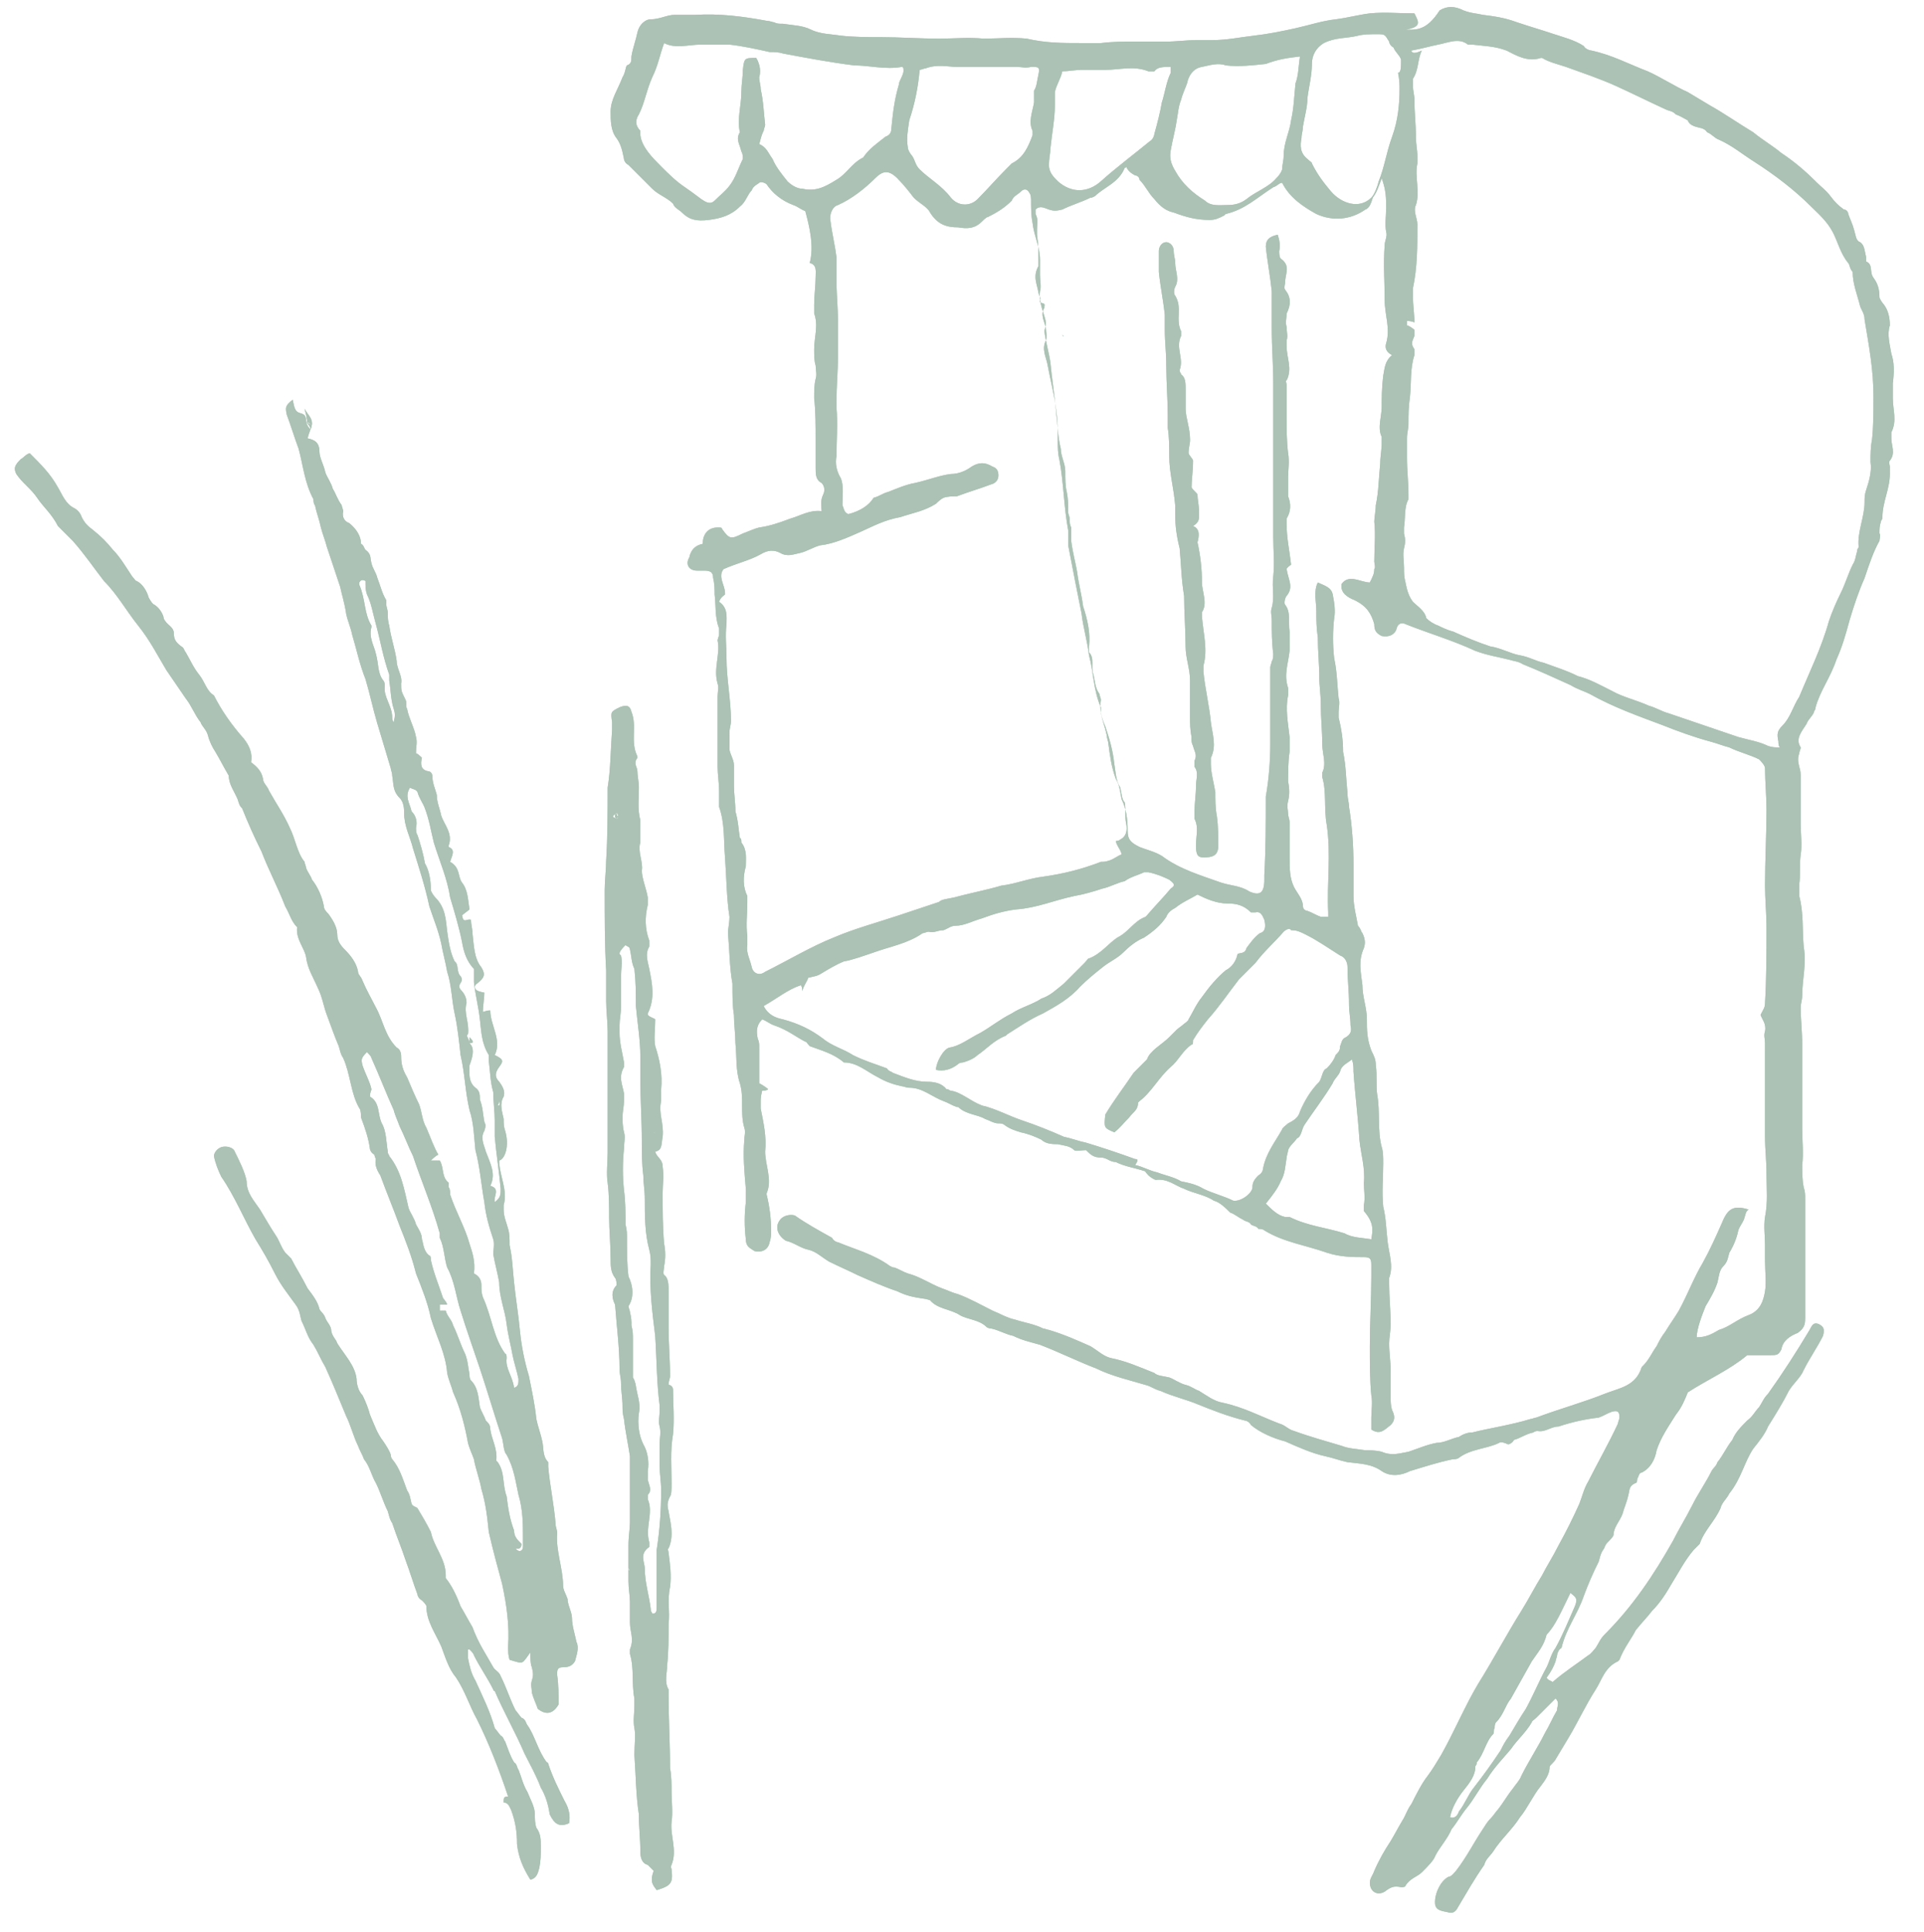 <?xml version="1.0" encoding="utf-8"?>
<!-- Generator: Adobe Illustrator 27.3.1, SVG Export Plug-In . SVG Version: 6.00 Build 0)  -->
<svg version="1.1" id="Ebene_1" xmlns="http://www.w3.org/2000/svg" xmlns:xlink="http://www.w3.org/1999/xlink" x="0px" y="0px"
	 viewBox="0 0 129.5 130" style="enable-background:new 0 0 129.5 130;" xml:space="preserve">
<style type="text/css">
	.st0{fill:#ABC2B4;}
</style>
<g>
	<path class="st0" d="M71.6,22.6L71.6,22.6C71.5,22.7,71.5,22.6,71.6,22.6C71.5,22.6,71.4,22.5,71.6,22.6
		C71.4,22.5,71.6,22.6,71.6,22.6 M105.7,107.2c0.4,0.3,0.5,0.4,0.3,0.9c-0.4,0.9-0.8,1.9-1.3,2.8c-0.3,0.4-0.4,0.9-0.6,1.3
		c-0.5,0.9-0.9,1.9-1.4,2.8c-0.4,0.6-0.8,1.3-1.1,1.8c-0.3,0.4-0.4,0.6-0.6,1c-0.6,0.9-1.1,1.6-1.8,2.5c-0.4,0.5-0.6,1.1-1,1.6
		c-0.1,0.3-0.3,0.5-0.6,0.4c0.1-0.6,0.5-1.3,0.9-1.8s0.8-1,0.8-1.6c0-0.1,0.1-0.1,0.1-0.3c0.5-0.6,0.6-1.4,1.1-1.9
		c0.1-0.1,0-0.3,0.1-0.4c0-0.1,0-0.3,0.1-0.4c0.5-0.5,0.6-1.1,1-1.6c0.5-0.9,0.9-1.6,1.4-2.5c0.4-0.6,0.8-1,1-1.8
		C104.7,109.4,105.1,108.4,105.7,107.2 M92.3,83.4c-0.6-0.1-1.3-0.1-1.8-0.4c-1.3-0.4-2.5-0.5-3.7-1.1c0,0-0.1,0-0.3,0
		c-0.5-0.1-0.9-0.5-1.3-0.9c0.4-0.5,0.8-1,1-1.5c0.3-0.5,0.3-1,0.4-1.6c0-0.1,0.1-0.4,0.1-0.5c0.1-0.3,0.4-0.5,0.6-0.8
		c0.3-0.1,0.3-0.6,0.5-0.9c0.6-0.9,1.3-1.8,1.9-2.8c0.1-0.3,0.4-0.5,0.5-0.8c0.1-0.4,0.4-0.5,0.8-0.8c0.1,0.3,0.1,0.5,0.1,0.8
		c0.1,1.5,0.3,3,0.4,4.6c0.1,1,0.4,1.9,0.3,2.9c0,0.5,0.1,1,0,1.5c0,0.1,0,0.3,0,0.4C92.5,82.3,92.4,82.8,92.3,83.4 M78.8,4.5
		c0,0.3,0,0.4,0,0.4c-0.3,0.6-0.4,1.4-0.6,2c-0.1,0.6-0.3,1.4-0.5,2.1c0,0.1-0.1,0.4-0.3,0.5c-1.1,0.9-2.3,1.8-3.3,2.7
		c-0.9,0.8-2,0.8-2.9,0c-0.3-0.3-0.6-0.6-0.6-1.1c0-0.4,0.1-0.8,0.1-1.1C70.8,9,71,8,71,7.1c0-0.3,0-0.6,0-0.9
		c0.1-0.5,0.4-0.9,0.5-1.4c0.4,0,0.9-0.1,1.3-0.1c0.5,0,1,0,1.6,0c1,0,1.9-0.3,2.9,0.1c0.1,0,0.3,0,0.4,0
		C77.9,4.5,78.3,4.5,78.8,4.5 M94.1,4.9c0.1,0.5,0.1,0.8,0.1,1.1c0,1-0.1,2.1-0.5,3.2s-0.5,2-0.9,3c-0.1,0.4-0.3,0.9-0.5,1.1
		c-0.8,0.8-2,0.4-2.7-0.4c-0.5-0.6-0.9-1.1-1.3-1.9c0-0.1-0.1-0.1-0.3-0.3c-0.5-0.4-0.5-0.9-0.4-1.4c0-0.3,0.1-0.5,0.1-0.8
		C87.8,7.9,88,7.2,88,6.6c0.1-0.8,0.3-1.5,0.3-2.3c0-0.6,0.3-1.1,0.8-1.4c0.8-0.4,1.5-0.3,2.3-0.5c0.4-0.1,0.8-0.1,1.3-0.1
		s0.5,0,0.8,0.5c0,0.1,0.1,0.3,0.3,0.4c0.1,0.3,0.4,0.5,0.5,0.8c0,0,0,0.1,0,0.3C94.3,4.8,94.2,4.9,94.1,4.9 M61.9,4.7
		c0.1,0,0.3-0.1,0.4-0.1c0.8-0.3,1.5-0.1,2.1-0.1c1.3,0,2.7,0,4,0c0.4,0,0.6,0.1,1,0c0.5,0,0.6,0,0.5,0.5c-0.1,0.4-0.1,0.8-0.3,1.1
		c0,0.3,0,0.5,0,0.8c-0.1,0.6-0.4,1.3-0.1,1.9c0,0.1,0,0.1,0,0.3c-0.3,0.8-0.6,1.5-1.4,1.9c-0.1,0.1-0.3,0.3-0.4,0.4
		c-0.6,0.6-1.3,1.4-1.9,2c-0.5,0.5-1.3,0.5-1.8-0.1c-0.6-0.8-1.5-1.3-2.1-1.9c-0.3-0.3-0.3-0.6-0.5-0.9c-0.1-0.1-0.3-0.4-0.3-0.6
		c-0.1-0.6,0-1.1,0.1-1.8C61.6,6.9,61.8,5.8,61.9,4.7 M87.5,3.8c-0.1,0.6-0.1,1.3-0.3,1.8c-0.1,0.9-0.1,1.6-0.3,2.5
		c-0.1,0.8-0.5,1.5-0.5,2.4c0,0.3-0.1,0.6-0.1,0.9c-0.1,0.3-0.3,0.5-0.4,0.6c-0.5,0.6-1.4,0.9-2,1.4c-0.4,0.3-0.8,0.4-1.3,0.4
		s-1.1,0.1-1.5-0.3c-0.8-0.5-1.5-1.1-2-2c-0.3-0.5-0.4-0.9-0.3-1.4c0.1-0.6,0.3-1.3,0.4-2c0.1-0.5,0.1-0.9,0.3-1.4
		c0.1-0.4,0.3-0.8,0.4-1.1c0.1-0.5,0.4-1,1-1.1c0.5-0.1,1.1-0.3,1.6-0.1c0.9,0.1,1.8,0,2.7-0.1C86,4,86.6,3.9,87.5,3.8 M50.9,3.9
		c-0.8,0-0.8,0-0.9,0.8c0,0.5-0.1,1-0.1,1.5c0,0.9-0.3,1.8-0.1,2.7c-0.3,0.5,0,0.8,0.1,1.3c0.1,0.1,0.1,0.4,0.1,0.5
		c-0.3,0.6-0.5,1.3-0.9,1.8c-0.3,0.4-0.6,0.6-1,1c-0.3,0.3-0.6,0.1-0.9-0.1c-0.4-0.3-0.8-0.6-1.1-0.8c-0.6-0.4-1.1-0.9-1.6-1.4
		c-0.6-0.6-1.3-1.3-1.4-2.1V8.8C42.7,8.4,42.8,8,43,7.7c0.4-0.8,0.5-1.6,0.9-2.5c0.4-0.8,0.5-1.5,0.8-2.3C45.5,3.3,46.3,3,47.2,3
		c0.6,0,1.3,0,1.9,0c0.9,0.1,1.8,0.3,2.7,0.5c0.3,0,0.6,0,0.9,0.1c1.6,0.3,3.2,0.6,4.8,0.8c1,0,2.1,0.3,3.2,0.1c0,0,0.1,0,0.1,0.1
		c0.1,0.4-0.3,0.8-0.3,1.1c-0.3,1-0.4,1.9-0.5,2.9c0,0.3-0.1,0.5-0.4,0.6c-0.5,0.4-1.1,0.8-1.5,1.4l0,0c-0.8,0.4-1.1,1.1-1.8,1.5
		c-0.8,0.5-1.4,0.8-2.3,0.6c-0.4,0-0.8-0.3-1-0.5c-0.4-0.5-0.8-1-1-1.5c-0.3-0.4-0.4-0.8-0.9-1c0.1-0.3,0.1-0.5,0.3-0.9
		c0-0.1,0.1-0.3,0.1-0.4c-0.1-0.8-0.1-1.5-0.3-2.4c0-0.3-0.1-0.5-0.1-0.8C51.2,4.9,51.2,4.4,50.9,3.9 M75,76.2
		C75,76.2,75.1,76.2,75,76.2c0.4-0.3,0.6-0.6,1-1c0.3-0.4,0.6-0.5,0.6-1l0.1-0.1c0.8-0.6,1.3-1.6,2.1-2.3c0.5-0.4,0.8-1.1,1.4-1.5
		c0.1,0,0.1-0.1,0.1-0.3c0.3-0.5,0.6-0.9,1-1.4c0.8-0.9,1.4-1.8,2.1-2.7c0.4-0.4,0.8-0.8,1.1-1.1c0.6-0.8,1.3-1.4,1.9-2.1
		c0.1-0.1,0.4-0.3,0.5-0.1c0.4,0,0.6,0.1,1,0.3c0.8,0.4,1.5,0.9,2.3,1.4c0.3,0.1,0.5,0.4,0.5,0.8c0,0.9,0.1,1.6,0.1,2.5
		c0,0.5,0.1,0.9,0.1,1.4c0.1,0.4,0,0.6-0.3,0.8c-0.3,0.1-0.3,0.4-0.4,0.6c0,0.3-0.1,0.4-0.3,0.6c-0.1,0.3-0.3,0.6-0.6,0.9
		C89,72,89,72.5,88.8,72.8c-0.6,0.6-1,1.3-1.3,2c-0.1,0.4-0.4,0.6-0.8,0.8c-0.1,0.1-0.4,0.3-0.4,0.4c-0.5,0.9-1.1,1.6-1.3,2.7
		c0,0.1-0.1,0.3-0.3,0.4c-0.3,0.3-0.4,0.5-0.4,0.8c0,0.4-0.8,1-1.3,0.9c-0.6-0.3-1.4-0.5-2-0.8c-0.5-0.3-1-0.4-1.5-0.5
		c-0.5-0.3-1.1-0.4-1.6-0.6c-0.5-0.1-1-0.4-1.5-0.5c0.3-0.4,0.1-0.4,0-0.4c-1.1-0.4-2.3-0.8-3.3-1.1c-0.5-0.1-1-0.3-1.5-0.4
		c-0.9-0.4-1.9-0.8-2.8-1.1s-1.8-0.8-2.7-1c-0.8-0.3-1.4-0.9-2.1-1c-0.1,0-0.1-0.1-0.3-0.1c-0.3-0.4-0.8-0.5-1.3-0.5
		c-0.8,0-1.5-0.3-2.3-0.6c-0.1-0.1-0.3-0.1-0.4-0.3c-0.8-0.3-1.5-0.5-2.3-0.9c-0.6-0.4-1.4-0.6-2-1.1c-0.8-0.6-1.6-1-2.7-1.3
		c-0.5-0.1-1-0.3-1.3-0.9c0.9-0.5,1.6-1.1,2.5-1.4c0.1,0.1,0.1,0.3,0.1,0.4c0.1-0.4,0.3-0.6,0.4-0.9c0.4-0.1,0.6-0.1,0.9-0.3
		c0.5-0.3,1-0.6,1.5-0.8c0.6-0.1,1.4-0.4,2-0.6c1.1-0.4,2.3-0.6,3.3-1.3c0.1,0,0.3-0.1,0.4-0.1c0.4,0.1,0.6-0.1,1-0.1
		c0.3-0.1,0.5-0.3,0.8-0.3c0.6,0,1.1-0.3,1.8-0.5c0.8-0.3,1.5-0.5,2.3-0.6c1.4-0.1,2.5-0.6,3.9-0.9c0.6-0.1,1.3-0.3,1.9-0.5
		c0.5-0.1,1-0.4,1.5-0.5c0.4-0.3,0.9-0.4,1.3-0.6c0.1,0,0.1,0,0.3,0c0.5,0.1,1,0.3,1.4,0.5c0.4,0.3,0.4,0.4,0.1,0.6
		c-0.5,0.6-1,1.1-1.6,1.8l-0.1,0.1c-0.8,0.3-1.1,1-1.9,1.4c-0.6,0.4-1.1,1.1-1.9,1.4c-0.1,0-0.1,0.1-0.3,0.3
		c-0.5,0.5-0.9,0.9-1.4,1.4c-0.5,0.4-0.9,0.8-1.5,1c-0.6,0.4-1.4,0.6-2,1c-0.8,0.4-1.4,0.9-2.1,1.3c-0.8,0.4-1.4,0.9-2.1,1
		c-0.4,0.1-0.9,1-0.9,1.5c0.5,0.1,1,0,1.5-0.4c0.1-0.1,0.3-0.1,0.3-0.1c0.4-0.1,0.8-0.3,1-0.5c0.6-0.4,1.1-1,1.9-1.3l0.1-0.1
		c0.8-0.5,1.5-1,2.4-1.4c0.9-0.5,1.8-1,2.5-1.8c0.5-0.5,1-0.9,1.5-1.3s1-0.6,1.4-1s0.9-0.8,1.4-1c0.6-0.4,1.1-0.8,1.5-1.4
		c0.1-0.3,0.4-0.5,0.6-0.6c0.5-0.4,1-0.6,1.5-0.9c0.6,0.3,1.3,0.6,2,0.6c0.6,0,1.1,0.1,1.6,0.6c0,0,0.1,0,0.3,0
		c0.4-0.1,0.5,0.3,0.6,0.5c0.1,0.4,0.1,0.8-0.3,0.9c-0.4,0.3-0.6,0.6-0.9,1c-0.1,0.4-0.4,0.3-0.6,0.4c-0.1,0.5-0.4,0.9-0.8,1.1
		c-0.6,0.5-1.1,1.1-1.6,1.8c-0.4,0.5-0.6,1-0.9,1.5c0,0.1-0.3,0.3-0.3,0.3c-0.1,0.1-0.4,0.3-0.5,0.4s-0.4,0.4-0.5,0.5
		c-0.5,0.5-1.3,0.9-1.5,1.5c-0.1,0.1-0.3,0.3-0.4,0.4s-0.4,0.4-0.5,0.5C75.7,73.1,75,74,74.4,75C74.3,75.9,74.3,75.9,75,76.2
		 M57.1,34.6c-0.3-0.1-0.3-0.4-0.4-0.6c0-0.6,0.1-1.3-0.1-1.8c-0.3-0.5-0.4-1-0.3-1.5c0-1.1,0.1-2.1,0-3.3c0-0.1,0-0.3,0-0.4
		c0-1,0.1-2,0.1-3c0-0.8,0-1.5,0-2.4s-0.1-1.8-0.1-2.8c0-0.5,0-1,0-1.5c-0.1-0.8-0.3-1.6-0.4-2.4c-0.1-0.4,0.1-1,0.5-1.1
		c0.9-0.4,1.8-1.1,2.5-1.8c0.5-0.5,0.9-0.6,1.5,0c0.4,0.4,0.8,0.9,1.1,1.3c0.4,0.4,0.9,0.6,1.1,1c0.5,0.8,1.1,1,1.9,1
		c0.6,0.1,1.1,0.1,1.6-0.4c0.1-0.1,0.3-0.3,0.4-0.3c0.6-0.3,1.1-0.6,1.6-1.1c0.1-0.3,0.4-0.4,0.6-0.6c0.3-0.3,0.5-0.1,0.6,0.1
		c0.1,0.1,0.1,0.4,0.1,0.5c0,0.5,0,1,0.1,1.5c0.1,0.9,0.5,1.6,0.5,2.5c0,0.4,0,0.6,0,1s0.1,0.8,0,1.1c-0.1,0.8,0.3,1.5,0.4,2.1
		c0,0.3-0.1,0.5-0.1,0.6c0.1,0.8,0.3,1.4,0.4,2.1c0.1,1.1,0.3,2.3,0.4,3.5c0.1,0.8,0.1,1.5,0.3,2.3c0,0.5,0.3,1,0.3,1.5s0,1,0.1,1.4
		c0.1,0.5,0.1,0.9,0.1,1.4c0,0.1,0.1,0.3,0.1,0.4c0,0.3,0,0.4,0.1,0.6c0,0.3,0,0.6,0,0.9c0.1,0.8,0.3,1.5,0.4,2.1
		c0.1,0.8,0.3,1.5,0.4,2.3c0.3,0.9,0.5,1.8,0.4,2.7c0,0.1,0,0.3,0,0.4c0.4,0.4,0.1,1,0.3,1.5c0.1,0.4,0.1,0.9,0.4,1.3
		c0,0.1,0.1,0.3,0.1,0.4c-0.1,0.6,0,1.1,0.3,1.8c0.3,0.9,0.5,1.6,0.6,2.5c0.1,0.6,0.1,1.1,0.4,1.6c0.1,0.4,0.1,0.8,0.3,1
		c0.1,0.5,0,1,0.1,1.4c0.1,0.5,0,0.9-0.4,1.1c-0.1,0.1-0.3,0.1-0.3,0.1c0.1,0.4,0.3,0.5,0.4,0.9c-0.3,0.1-0.5,0.3-0.8,0.4
		C74.4,58,74.3,58,74.1,58c-1.3,0.5-2.5,0.8-3.9,1c-0.9,0.1-1.9,0.5-2.8,0.6c-1,0.3-2.1,0.5-3.2,0.8c-0.4,0.1-0.8,0.1-1,0.3
		c-0.9,0.3-1.8,0.6-2.7,0.9c-1.5,0.5-3,0.9-4.4,1.5c-1.5,0.6-3,1.5-4.6,2.3c-0.4,0.3-0.8,0.1-0.9-0.3c-0.1-0.5-0.4-1-0.3-1.5
		c0-0.3,0-0.5,0-0.6c-0.1-0.8,0-1.5,0-2.3c0-0.1,0-0.3,0-0.4c-0.3-0.6-0.3-1.3-0.1-2c0-0.5,0.1-1.1-0.3-1.6c0-0.1,0-0.3-0.1-0.3
		c-0.1-0.6-0.1-1.1-0.3-1.8c0-0.6-0.1-1.1-0.1-1.8c0-0.4,0-0.9,0-1.3s-0.3-0.8-0.3-1.1c0-0.4,0-0.8,0-1.1s0.1-0.5,0.1-0.8
		c0-1.4-0.3-2.8-0.3-4.2c0-0.8-0.1-1.5,0-2.3c0-0.5,0.1-1.1-0.5-1.5c0.1-0.3,0.3-0.4,0.4-0.5v-0.1c0-0.5-0.5-1.1-0.1-1.6
		c0.9-0.4,1.8-0.6,2.5-1c0.5-0.3,0.9-0.3,1.3-0.1c0.5,0.3,0.9,0.1,1.4,0c0.4-0.1,0.9-0.4,1.3-0.5c0.9-0.1,1.8-0.5,2.7-0.9
		s1.6-0.8,2.7-1c0.9-0.3,1.6-0.4,2.4-0.9c0.1-0.1,0.3-0.3,0.5-0.4c0.3-0.1,0.6-0.1,0.9-0.1c0.8-0.3,1.5-0.5,2.3-0.8
		c0.4-0.1,0.5-0.4,0.5-0.6c0-0.3-0.1-0.5-0.4-0.6c-0.5-0.3-0.9-0.3-1.4,0c-0.4,0.3-0.9,0.5-1.4,0.5c-0.8,0.1-1.5,0.4-2.4,0.6
		c-0.6,0.1-1.3,0.4-1.8,0.6c-0.4,0.1-0.6,0.3-1,0.4C58.5,34,57.9,34.4,57.1,34.6 M95,3.4c0.6-0.1,1.3-0.3,1.8-0.4
		c0.6-0.1,1.4-0.5,2,0c0,0,0.1,0,0.3,0c0.8,0.1,1.5,0.1,2.3,0.4c0.6,0.3,1.4,0.8,2.3,0.5h0.1c0.5,0.3,1,0.4,1.6,0.6
		c1.1,0.4,2.3,0.8,3.4,1.3s2.3,1.1,3.4,1.6c0.3,0.1,0.4,0.1,0.6,0.3c0.3,0.1,0.6,0.3,0.8,0.4c0.1,0.3,0.4,0.4,0.8,0.5
		c0.1,0,0.4,0.1,0.5,0.3c0.3,0.1,0.5,0.4,0.8,0.5c0.9,0.4,1.6,1,2.4,1.5c1.4,0.9,2.7,1.9,3.8,3c0.5,0.5,1.1,1,1.5,1.8
		c0.3,0.6,0.5,1.4,1,2c0.1,0.1,0.1,0.4,0.3,0.6c0,0.8,0.3,1.5,0.5,2.3c0.1,0.3,0.3,0.5,0.3,0.9c0.3,1.8,0.6,3.4,0.6,5.2
		c0,1,0,2-0.1,2.9c-0.1,0.5-0.1,1-0.1,1.5c0.1,0.6-0.1,1.3-0.3,1.9c-0.1,0.3-0.1,0.5-0.1,0.8c0,1-0.5,2-0.4,3c0,0.1-0.1,0.1-0.1,0.3
		c-0.1,0.3-0.1,0.6-0.3,0.9c-0.3,0.6-0.5,1.3-0.8,1.9s-0.6,1.3-0.8,1.9c-0.5,1.8-1.3,3.4-2,5.1c-0.4,0.6-0.6,1.4-1.1,1.9
		c-0.4,0.4-0.4,0.6-0.3,1.1c0,0.1,0,0.3,0.1,0.4c-0.3,0-0.5,0-0.8-0.1c-0.6-0.3-1.3-0.4-2-0.6c-1.5-0.5-3.2-1.1-4.7-1.6
		c-0.4-0.1-0.9-0.4-1.3-0.5c-0.9-0.4-1.8-0.6-2.5-1c-0.8-0.4-1.5-0.8-2.3-1c-0.8-0.4-1.5-0.6-2.3-0.9c-0.5-0.1-1-0.4-1.6-0.5
		s-1.3-0.5-2-0.6c-0.9-0.3-1.6-0.6-2.5-1c-0.4-0.1-0.8-0.3-1-0.4c-0.3-0.1-0.6-0.3-0.8-0.5c-0.1-0.5-0.6-0.8-0.9-1.1
		c-0.3-0.4-0.4-0.8-0.5-1.3c-0.1-0.4-0.1-0.6-0.1-1s-0.1-0.9,0-1.3s0.1-0.6,0-1c0-0.1,0-0.3,0-0.4c0.1-0.6,0-1.4,0.3-1.9
		c0-0.1,0-0.1,0-0.3c0-0.9-0.1-1.6-0.1-2.5c0-0.4,0-0.9,0-1.3s0.1-0.6,0.1-1c0-0.6,0-1.1,0.1-1.8c0.1-0.9,0-1.9,0.3-2.8
		c0-0.1,0-0.3,0-0.4c-0.3-0.4-0.1-0.6,0-0.9c0-0.1,0-0.3,0-0.4c-0.1-0.1-0.4-0.3-0.5-0.3c0,0,0-0.1,0-0.3c0.1,0,0.3,0,0.5,0.1
		c0-0.6-0.1-1.1-0.1-1.8c0-0.1,0-0.4,0-0.5c0.3-1.4,0.3-2.8,0.3-4.3c0-0.4-0.3-0.9-0.1-1.3c0.3-0.9-0.1-1.9,0.1-2.8
		c0-0.1,0-0.4,0-0.5c0-0.4-0.1-0.8-0.1-1.3c0-0.9-0.1-1.6-0.1-2.5c0-0.3-0.1-0.6-0.1-0.9c0-0.1,0-0.4,0-0.5c0.4-0.6,0.3-1.3,0.6-1.9
		C95.1,3.7,95,3.5,95,3.4 M95.2,0.9c-1,0-2-0.1-3,0c-0.8,0.1-1.5,0.3-2.3,0.4c-0.9,0.1-1.8,0.4-2.7,0.6s-1.9,0.4-2.8,0.5
		s-1.8,0.3-2.8,0.3c-0.4,0-0.6,0-1,0c-0.8,0-1.4,0.1-2.1,0.1s-1.4,0-2.1,0c-0.8,0-1.5,0-2.3,0.1c-0.4,0-0.9,0-1.3,0
		c-1.3,0-2.4,0-3.7-0.3c-1-0.1-2,0-2.9,0c-1-0.1-2,0-3,0c-1.3,0-2.7-0.1-3.9-0.1c-0.9,0-1.8,0-2.7-0.1c-0.6-0.1-1.4-0.1-2-0.4
		s-1.3-0.3-1.9-0.4c-0.3,0-0.4,0-0.6-0.1c-0.1,0-0.3-0.1-0.5-0.1C50,1.1,48.4,0.9,46.8,1c-0.5,0-0.9,0-1.4,0s-1,0.3-1.6,0.3
		c-0.4,0-0.8,0.4-0.9,0.9c-0.1,0.5-0.3,1-0.4,1.6c0,0.3,0,0.5-0.3,0.6c-0.1,0.1-0.1,0.5-0.3,0.8c-0.3,0.8-0.8,1.5-0.8,2.3
		c0,0.6,0,1.3,0.4,1.8c0.3,0.4,0.4,0.9,0.5,1.4c0,0.1,0.1,0.3,0.3,0.4c0.5,0.5,1.1,1.1,1.6,1.6c0.4,0.4,1,0.6,1.4,1
		c0.1,0.3,0.4,0.4,0.6,0.6c0.5,0.5,1,0.6,1.8,0.5s1.5-0.3,2.1-0.9c0.4-0.3,0.5-0.8,0.8-1.1c0.1-0.3,0.4-0.4,0.5-0.5s0.4,0,0.5,0.1
		c0.4,0.6,1,1.1,1.8,1.4c0.3,0.1,0.5,0.3,0.8,0.4c0.3,1.1,0.6,2.4,0.3,3.5c0.5,0.1,0.4,0.6,0.4,0.9c0,0.6-0.1,1.3-0.1,1.9
		c0,0.3,0,0.5,0,0.6c0.3,0.8,0,1.6,0,2.4c0,0.4,0,0.8,0.1,1.1c0,0.3,0.1,0.6,0,0.9c-0.1,0.4-0.1,0.8-0.1,1.3
		c0.1,0.9,0.1,1.8,0.1,2.8c0,0.6,0,1.3,0,1.9c0,0.4,0,0.8,0.4,1c0.1,0.1,0.3,0.4,0.1,0.8s-0.1,0.8-0.1,1.1c-0.8-0.1-1.4,0.3-2.1,0.5
		c-0.8,0.3-1.4,0.5-2.1,0.6c-0.4,0.1-0.8,0.3-1.1,0.4c-0.8,0.4-0.9,0.4-1.4-0.3c0-0.1-0.1-0.1-0.3-0.1c-0.6,0-1,0.4-1,1.1
		c-0.5,0.1-0.8,0.4-0.9,0.9c-0.3,0.5,0,0.9,0.5,0.9c0.1,0,0.4,0,0.5,0c0.4,0,0.6,0.1,0.6,0.5c0.1,0.4,0.1,0.8,0.1,1.1
		c0.1,0.8,0,1.5,0.3,2.3c0,0.1,0,0.3,0,0.4c0,0.1-0.1,0.3-0.1,0.4c0.2,0.9-0.3,1.9,0,2.9c0.1,0.3,0,0.5,0,0.9c0,1.5,0,3,0,4.7
		c0,0.5,0.1,1.1,0.1,1.6c0,0.3,0,0.5,0,0.6s0,0.4,0,0.5c0.4,1.1,0.3,2.3,0.4,3.4c0.1,1.4,0.1,2.7,0.3,4c0,0.4-0.1,0.8-0.1,1.1
		c0.1,1.1,0.1,2.3,0.3,3.4c0,0.8,0,1.5,0.1,2.1c0,0.6,0.1,1.3,0.1,1.9c0.1,0.9,0,1.8,0.3,2.7c0.3,1,0,2,0.3,3c0.1,0.3,0,0.5,0,0.8
		c-0.1,1.1,0,2.1,0.1,3.3c0,0.3,0,0.6,0,0.9c-0.1,0.9-0.1,1.6,0,2.5c0,0.5,0.3,0.6,0.6,0.8c0.5,0.1,0.9-0.1,1-0.6
		c0.1-0.3,0.1-0.5,0.1-0.8c0-0.8-0.1-1.6-0.3-2.4v-0.1c0.4-0.9-0.1-1.9-0.1-2.8c0.1-1-0.1-1.9-0.3-2.9c0-0.1,0-0.3,0-0.4
		c0-0.3,0-0.4,0.1-0.8c0.1,0,0.3,0,0.4-0.1c-0.1-0.1-0.4-0.3-0.6-0.4c0-0.8,0-1.6,0-2.5c0-0.1,0-0.3-0.1-0.5
		c-0.1-0.5-0.1-0.9,0.3-1.3c0.3,0.1,0.5,0.3,0.8,0.4c0.9,0.3,1.5,0.8,2.1,1.1c0.1,0,0.1,0.1,0.3,0.3c0.8,0.3,1.6,0.5,2.3,1.1
		c0.9,0,1.5,0.6,2.3,1c0.5,0.3,1.1,0.5,1.6,0.6c0.1,0,0.3,0.1,0.5,0.1c0.9,0,1.5,0.6,2.3,0.9c0.3,0.1,0.6,0.3,0.9,0.4h0.1
		c0.5,0.5,1.3,0.5,1.8,0.8c0.3,0.1,0.6,0.3,0.9,0.3c0.1,0,0.3,0,0.4,0.1c0.4,0.3,0.8,0.4,1.1,0.5c0.5,0.1,1,0.3,1.4,0.5
		c0.3,0.3,0.8,0.3,1.1,0.3c0.4,0.1,0.8,0.1,1.1,0.4c0.1,0.1,0.5,0,0.8,0c0.3,0.3,0.5,0.5,1,0.5c0.4,0,0.6,0.3,1,0.3
		c0.6,0.3,1.3,0.4,1.9,0.6c0.1,0,0.1,0.1,0.3,0.3c0.1,0.1,0.4,0.3,0.5,0.3c0.8-0.1,1.3,0.4,1.9,0.6c0.6,0.3,1.4,0.4,2,0.8
		c0.4,0.1,0.8,0.5,1.1,0.8c0.3,0.1,0.5,0.3,0.9,0.5c0.1,0.1,0.4,0.1,0.5,0.3c0.1,0.1,0.4,0.1,0.5,0.3c0.1,0,0.3,0,0.4,0.1
		c1.3,0.8,2.8,1,4.2,1.5c0.9,0.3,1.8,0.3,2.5,0.3c0.4,0,0.5,0.1,0.5,0.5c0,0.3,0,0.5,0,0.8c0,1.5-0.1,3.2-0.1,4.7
		c0,1.1,0,2.3,0.1,3.3c0.1,0.5,0,1,0,1.5c0,0.3,0,0.5,0,0.8c0.6,0.4,0.9,0,1.3-0.3c0.3-0.3,0.3-0.6,0.1-1c-0.1-0.3-0.1-0.6-0.1-0.9
		c0-0.6,0-1.1,0-1.8c0-0.6-0.1-1.1-0.1-1.8c0-0.4,0.1-0.8,0.1-1.3c0-0.9-0.1-1.8-0.1-2.7c0-0.1,0-0.3,0-0.4c0.3-0.8,0-1.6-0.1-2.4
		s-0.1-1.6-0.3-2.4c-0.1-1,0-2,0-2.9c0-0.4,0-0.8-0.1-1.1c-0.3-1.1-0.1-2.4-0.3-3.5c-0.1-0.6,0-1.4-0.1-2c0-0.4-0.1-0.6-0.3-1
		C92,69.9,92,69.3,92,68.6c0-0.8-0.3-1.5-0.3-2.3c-0.1-0.9-0.3-1.6,0.1-2.5c0.1-0.3,0.1-0.6-0.1-1c-0.1-0.1-0.1-0.3-0.3-0.5
		c-0.1-0.6-0.3-1.3-0.3-2s0-1.5,0-2.1c0-1.3-0.1-2.7-0.3-3.9c0-0.3-0.1-0.5-0.1-0.9c-0.1-0.9-0.1-1.9-0.3-2.8c0-0.8-0.1-1.5-0.3-2.3
		c0-0.1,0-0.3,0-0.4c0-0.3,0.1-0.6,0-0.9c-0.1-0.9-0.1-1.8-0.3-2.7c-0.1-0.9-0.1-1.8,0-2.7c0.1-0.5,0-1.1-0.1-1.6s-0.6-0.6-1-0.8
		c-0.3,0.6-0.1,1.3-0.1,1.9c0,0.6,0,1.1,0.1,1.8c0,0.9,0.1,1.8,0.1,2.7c0,0.6,0.1,1.1,0.1,1.8c0,0.9,0.1,1.8,0.1,2.7
		c0,0.6,0.3,1.3,0,1.9c0,0.1,0,0.3,0,0.3c0.3,1,0.1,2.1,0.3,3.2c0.3,2,0,3.9,0.1,5.9c0,0.1,0,0.1,0,0.3c-0.1,0-0.4,0-0.5,0
		c-0.3-0.1-0.6-0.3-0.9-0.4c-0.1,0-0.3-0.1-0.3-0.3c0-0.5-0.4-0.9-0.6-1.3c-0.3-0.6-0.3-1.3-0.3-1.9c0-0.9,0-1.6,0-2.5
		c0-0.1-0.1-0.4-0.1-0.5c0-0.3-0.1-0.5,0-0.9s0.1-0.8,0-1.3c0-0.6,0-1.4,0.1-2c0-0.4,0-0.6,0-1c-0.1-0.9-0.3-1.9-0.1-2.8
		c0-0.1,0-0.4,0-0.5c-0.3-0.9,0-1.6,0.1-2.5c0-0.4,0-0.9,0-1.3c-0.1-0.6,0.1-1.3-0.3-1.8c-0.1-0.1,0-0.5,0.1-0.6
		c0.5-0.6,0.1-1.1,0-1.8c0-0.1,0.3-0.3,0.3-0.3c-0.1-0.9-0.3-1.8-0.3-2.7c0-0.1,0-0.3,0-0.4c0.3-0.5,0.3-1,0.1-1.5
		c0-0.4,0-0.9,0-1.3c0-0.5,0.1-1,0-1.6c-0.1-0.8-0.1-1.6-0.1-2.4c0-0.5,0-0.9,0-1.4c0-0.3,0-0.5,0-0.8c0-0.1-0.1-0.3,0-0.3
		c0.4-0.8,0-1.5,0-2.3c0-0.1,0-0.3,0-0.4c0.1-0.3,0-0.5,0-0.9c-0.1-0.3,0-0.6,0-0.9c0.3-0.6,0.3-1.1-0.1-1.6c-0.1-0.1,0-0.4,0-0.5
		c0-0.6,0.4-1.1-0.3-1.6c-0.1-0.1-0.1-0.4-0.1-0.5c0.1-0.4,0-0.8-0.1-1.1c-0.5,0.1-0.8,0.3-0.8,0.8c0.1,1,0.3,2,0.4,3
		c0,0.5,0,1.1,0,1.6c0,0.3,0,0.6,0,0.9c0,1.3,0.1,2.4,0.1,3.7c0,1.5,0,3,0,4.6c0,1.9,0,3.8,0,5.7c0,0.9,0.1,1.8,0,2.7
		c-0.1,0.8,0.1,1.4-0.1,2.1c-0.1,0.3,0,0.5,0,0.8c0,0.8,0,1.5,0.1,2.3c0,0.1,0,0.4-0.1,0.5c0,0.1-0.1,0.3-0.1,0.4c0,0.9,0,1.9,0,2.8
		c0,0.1,0,0.1,0,0.3c0,0.8,0,1.5,0,2.1c0,1.1-0.1,2.4-0.3,3.5c0,1.8,0,3.5-0.1,5.3c0,0.1,0,0.1,0,0.3c0,0.9-0.3,1.1-1,0.8
		c-0.6-0.4-1.3-0.4-1.9-0.6c-1.4-0.5-2.8-0.9-4-1.8c-0.5-0.3-1-0.4-1.5-0.6c-0.6-0.3-0.8-0.5-0.8-1.1c0-0.8-0.1-1.5-0.4-2.1
		c-0.1-0.4-0.1-0.9-0.4-1.4c-0.3-0.8-0.4-1.6-0.5-2.4c0-0.1-0.1-0.3-0.1-0.5c-0.1-0.5-0.3-1-0.4-1.5c0-0.1,0-0.3,0-0.4
		c-0.5-1.1-0.5-2.4-0.8-3.5c-0.1-0.9-0.4-1.9-0.5-2.8c-0.3-1.5-0.6-3-0.9-4.6c0-0.3,0-0.6,0-1c-0.3-1.6-0.3-3.2-0.6-4.8
		c-0.1-0.4-0.1-0.8-0.1-1.1c0-0.8,0-1.4-0.1-2.1c-0.1-1-0.4-2.1-0.6-3.2c-0.1-0.5-0.4-1-0.1-1.6c0.1-0.3,0-0.5,0-0.8
		c-0.1-0.5-0.4-0.9-0.1-1.4v-0.1c0.1-0.3-0.4-0.1-0.3-0.4c0.1-0.1-0.1-0.4-0.1-0.5c-0.1-0.6-0.4-1.1,0-1.8c0,0,0-0.1,0-0.3
		c0-0.6,0-1.1-0.1-1.8c0-0.1,0-0.3,0-0.4c0-0.4,0.1-0.6-0.1-1c0,0,0-0.1,0-0.3c0.3-0.3,0.6-0.1,0.9,0s0.5,0.1,0.9,0
		c0.6-0.3,1.3-0.5,1.9-0.8c0.1,0,0.1,0,0.3-0.1c0.6-0.6,1.6-0.9,2-1.9c0,0,0.1,0,0.1-0.1c0.1,0.3,0.4,0.5,0.6,0.6
		c0.1,0,0.3,0.1,0.3,0.3c0.4,0.4,0.6,0.9,1,1.3c0.4,0.5,0.8,0.8,1.3,0.9c0.8,0.3,1.5,0.5,2.4,0.5c0.4,0,0.6-0.1,1-0.3l0.1-0.1
		c1.3-0.3,2.1-1.1,3.2-1.8c0.3-0.1,0.4-0.3,0.6-0.3c0.5,1,1.4,1.6,2.3,2.1c1.1,0.5,2.3,0.4,3.3-0.3c0.3-0.1,0.4-0.5,0.5-0.8
		c0.3-0.4,0.4-0.8,0.6-1.3c0.3,0.8,0.3,1.4,0.3,2c0,0.5-0.1,1.1,0,1.6c0.1,0.3-0.1,0.6-0.1,0.9c-0.1,1.3,0,2.4,0,3.7
		c0,1,0.4,1.9,0.1,2.9c-0.1,0.3,0,0.6,0.4,0.8c-0.5,0.4-0.5,0.9-0.6,1.4C93,26.1,93,26.8,93,27.4s-0.3,1.4,0,2c0,0.1,0,0.3,0,0.4
		c0,0.5-0.1,0.9-0.1,1.4c-0.1,0.9-0.1,1.9-0.3,2.8c0,0.4-0.1,0.8-0.1,1.1c0.1,0.9,0,1.8,0,2.7c0,0.1,0.1,0.4,0,0.5
		c0,0.3-0.1,0.5-0.3,0.9c-0.6,0-1.4-0.6-1.9,0.1c-0.1,0.6,0.4,0.9,0.9,1.1c0.8,0.4,1.1,0.9,1.3,1.6c0,0.4,0.1,0.6,0.5,0.8
		c0.5,0.1,0.9-0.1,1-0.5s0.4-0.4,0.6-0.3c1.5,0.6,3.2,1.1,4.7,1.8c0.8,0.3,1.5,0.4,2.3,0.6c0.3,0.1,0.6,0.1,0.9,0.3
		c1,0.4,2.1,0.9,3.2,1.4c0.5,0.3,0.9,0.4,1.3,0.6c1.6,0.9,3.3,1.5,4.9,2.1c1,0.4,2.1,0.8,3.2,1.1c0.4,0.1,0.9,0.3,1.3,0.4
		c0.6,0.3,1.4,0.5,2,0.8c0.1,0.1,0.4,0.4,0.4,0.6c0,0.9,0.1,1.9,0.1,2.8c0,1.6-0.1,3.4-0.1,5.1c0,0.9,0.1,1.9,0.1,2.8
		c0,1.6,0,3.4-0.1,5.1c0,0.3-0.1,0.4-0.3,0.8c0.1,0.3,0.4,0.6,0.3,1.1c-0.1,0.3,0,0.5,0,0.8c0,0.8,0,1.5,0,2.3s0,1.4,0,2.1
		c0,0.6,0,1.3,0,1.9c0,0.9,0.1,1.6,0.1,2.5c0,1,0.1,1.9-0.1,2.9c-0.1,0.6,0,1.3,0,1.9c0,0.4,0,0.6,0,1c0,0.8,0.1,1.5,0,2.1
		s-0.3,1.3-1.1,1.6c-0.8,0.3-1.3,0.8-2,1c-0.5,0.3-0.9,0.5-1.5,0.5c0-0.6,0.4-1.6,0.6-2.1c0.3-0.5,0.6-1,0.8-1.6
		c0.1-0.4,0.1-0.8,0.4-1.1c0.3-0.3,0.3-0.6,0.4-0.9c0.3-0.5,0.5-1,0.6-1.5c0.1-0.3,0.3-0.5,0.4-0.8s0.1-0.5,0.3-0.6
		c-1-0.3-1.4-0.1-1.8,0.9c-0.4,0.9-0.8,1.8-1.3,2.7c-0.6,1-1,2.1-1.6,3.2c-0.3,0.5-0.6,0.9-0.9,1.4c-0.3,0.4-0.4,0.6-0.6,1
		c-0.3,0.4-0.5,0.9-0.9,1.3l-0.1,0.1c-0.4,1.3-1.5,1.4-2.5,1.8c-1.5,0.6-3,1-4.6,1.6c-0.1,0-0.3,0.1-0.4,0.1
		c-1.3,0.4-2.7,0.6-3.9,0.9c-0.3,0-0.6,0.1-0.9,0.3c-0.5,0.1-1,0.4-1.5,0.4c-0.6,0.1-1.3,0.4-1.9,0.6c-0.6,0.1-1.1,0.3-1.8,0
		c-0.4-0.1-0.8-0.1-1.1-0.1c-0.6-0.1-1.1-0.1-1.6-0.3c-1-0.3-2.1-0.6-3.2-1c-0.4-0.1-0.6-0.4-1-0.5c-1.3-0.5-2.4-1.1-3.8-1.4
		c-0.6-0.1-1.1-0.5-1.6-0.8c-0.3-0.1-0.5-0.3-0.9-0.4s-0.8-0.4-1.1-0.5c-0.4-0.1-0.8-0.1-1-0.3c-1-0.4-1.9-0.8-2.9-1
		c-0.5-0.1-0.9-0.5-1.4-0.8c-0.9-0.4-1.8-0.8-2.8-1.1c-0.1,0-0.3-0.1-0.4-0.1c-0.6-0.3-1.3-0.4-1.9-0.6c-0.5-0.1-1-0.4-1.5-0.6
		c-0.8-0.4-1.5-0.8-2.3-1.1c-0.4-0.1-0.8-0.3-1.1-0.4c-0.8-0.3-1.5-0.8-2.3-1c-0.3-0.1-0.6-0.3-0.9-0.4c-0.1,0-0.1,0-0.3-0.1
		c-1.1-0.8-2.3-1.1-3.5-1.6c-0.1,0-0.3-0.1-0.4-0.3c-0.9-0.5-1.8-1-2.5-1.5c-0.3-0.1-0.8,0-1,0.3c-0.4,0.5-0.1,1.1,0.4,1.4
		c0.5,0.1,1,0.5,1.5,0.6s0.9,0.5,1.4,0.8c0.6,0.3,1.3,0.6,1.9,0.9c0.9,0.4,1.8,0.8,2.7,1.1c0.6,0.3,1.1,0.4,1.8,0.5
		c0.1,0,0.4,0.1,0.4,0.1c0.5,0.6,1.4,0.6,2,1c0.5,0.3,1.3,0.3,1.8,0.8c0.1,0.1,0.3,0.1,0.3,0.1c0.5,0.1,1,0.4,1.5,0.5
		c0.6,0.3,1.1,0.4,1.8,0.6c1.3,0.5,2.5,1.1,3.8,1.6c1,0.5,2.3,0.8,3.3,1.1c0.4,0.1,0.6,0.3,1,0.4c0.9,0.4,1.8,0.6,2.5,0.9
		c1,0.4,2,0.8,3.2,1.1c0.1,0,0.3,0.1,0.4,0.3c0.6,0.5,1.5,0.9,2.3,1.1c0.9,0.4,1.8,0.8,2.7,1c0.5,0.1,1,0.3,1.5,0.4
		c0.8,0.1,1.6,0.1,2.3,0.6c0.6,0.4,1.3,0.3,1.9,0c1-0.3,1.9-0.6,2.9-0.8c0.1,0,0.3,0,0.4-0.1c0.8-0.6,1.9-0.6,2.7-1
		c0.1-0.1,0.4,0,0.6,0.1c0.1,0,0.3-0.1,0.4-0.3c0.4-0.1,0.8-0.4,1.3-0.5c0,0,0.1-0.1,0.3-0.1c0.5,0.1,0.9-0.3,1.4-0.3
		c0.9-0.3,1.8-0.5,2.7-0.6c0.3-0.1,0.6-0.3,0.9-0.4c0.4-0.1,0.5,0,0.5,0.4c0,0.1-0.1,0.3-0.1,0.4c-0.6,1.3-1.4,2.7-2,3.9
		c-0.3,0.5-0.4,1-0.6,1.5c-0.4,0.9-0.9,1.9-1.4,2.8c-0.4,0.8-0.8,1.4-1.1,2c-0.5,0.8-0.9,1.6-1.4,2.4c-1,1.6-1.9,3.3-2.9,4.9
		c-0.9,1.5-1.6,3.2-2.5,4.8c-0.3,0.5-0.6,1-0.9,1.4c-0.4,0.5-0.8,1.3-1.1,1.9c-0.3,0.4-0.4,0.8-0.6,1.1c-0.3,0.5-0.5,0.9-0.8,1.4
		c-0.4,0.6-0.8,1.3-1.1,2c-0.1,0.3-0.3,0.5-0.3,0.8c0,0.6,0.5,0.9,1,0.6c0.4-0.3,0.6-0.4,1.1-0.3c0.1,0,0.3,0,0.3-0.1
		c0.3-0.5,0.8-0.6,1.1-0.9c0.4-0.4,0.8-0.8,0.9-1.1c0.3-0.6,0.8-1.1,1.1-1.8c0.4-0.5,0.6-0.9,1-1.4c0.5-0.6,0.9-1.4,1.4-2
		c0.5-0.8,1.1-1.4,1.6-2c0.4-0.6,1-1.1,1.4-1.8c0-0.1,0.1-0.1,0.3-0.3c0.4-0.4,0.9-0.9,1.3-1.3c0.3,0.3,0.1,0.5,0.1,0.8
		c-0.3,0.5-0.5,1-0.8,1.5c-0.5,1-1.1,1.9-1.6,2.9c-0.1,0.3-0.4,0.6-0.6,0.9c-0.4,0.5-0.6,0.9-1,1.4c-0.1,0.1-0.3,0.4-0.4,0.5
		c-0.3,0.3-0.4,0.5-0.6,0.8c-0.6,0.9-1.1,1.9-1.8,2.8c-0.1,0.1-0.3,0.4-0.5,0.4c-0.6,0.3-1,1.3-0.9,1.9c0.1,0.4,0.5,0.4,0.9,0.5
		c0.3,0.1,0.5-0.1,0.6-0.3c0.6-1,1.1-1.9,1.8-2.9c0.1-0.4,0.4-0.6,0.6-0.9c0.5-0.8,1.3-1.5,1.8-2.3c0.5-0.6,0.9-1.5,1.4-2.1
		c0.3-0.4,0.6-0.8,0.6-1.3c0-0.1,0.3-0.3,0.4-0.5c0.3-0.5,0.6-1,0.9-1.5c0.6-1,1.1-2.1,1.8-3.2c0.4-0.6,0.6-1.5,1.5-1.9l0.1-0.1
		c0.3-0.8,0.8-1.4,1.1-2c0.4-0.5,0.8-0.9,1.1-1.3c0.5-0.5,0.9-1.1,1.3-1.8c0.5-0.8,0.9-1.6,1.5-2.3c0.1-0.1,0.3-0.3,0.4-0.4
		c0.3-0.9,1-1.5,1.4-2.4c0.1-0.4,0.4-0.6,0.6-1c0.8-1,1-2.1,1.6-3c0.4-0.5,0.8-1,1-1.5c0.5-0.8,1-1.6,1.4-2.4c0.3-0.5,0.8-0.9,1-1.4
		c0.4-0.8,0.9-1.5,1.3-2.3c0.1-0.4,0.1-0.6-0.3-0.8c-0.3-0.1-0.4,0-0.6,0.4c-0.9,1.5-1.8,2.9-2.8,4.3c-0.3,0.3-0.4,0.6-0.6,0.9
		c-0.3,0.3-0.4,0.6-0.8,0.9c-0.4,0.4-0.8,0.8-1,1.3c-0.4,0.5-0.6,1-1,1.5c-0.1,0.3-0.3,0.4-0.4,0.6c-0.4,0.8-0.9,1.5-1.3,2.3
		s-0.9,1.6-1.3,2.4c-1.3,2.3-2.7,4.4-4.6,6.3c-0.3,0.3-0.4,0.6-0.6,0.9c-0.1,0.1-0.3,0.4-0.5,0.5c-0.8,0.6-1.6,1.1-2.4,1.8
		c-0.1-0.1-0.3-0.1-0.4-0.3c0.3-0.4,0.5-0.8,0.6-1.1c0-0.1,0.1-0.3,0.1-0.4s0.1-0.4,0.3-0.5l0,0c0.3-1.3,1.1-2.3,1.5-3.5
		c0.3-0.8,0.6-1.5,1-2.3c0.1-0.3,0.1-0.5,0.3-0.8c0.1-0.1,0.1-0.3,0.3-0.5c0.1-0.1,0.4-0.4,0.4-0.5c0-0.5,0.4-0.9,0.6-1.4
		c0.1-0.4,0.3-0.8,0.4-1.3c0.1-0.3,0-0.6,0.5-0.8c0.1,0,0.1-0.3,0.1-0.3c0.1-0.1,0.1-0.4,0.3-0.4c0.6-0.3,0.9-0.9,1-1.5
		c0.3-0.9,0.8-1.6,1.3-2.4c0.4-0.5,0.6-1,0.8-1.5c1.4-0.9,2.8-1.5,4-2.5c0.5,0,1,0,1.5,0s0.6,0,0.8-0.4c0.1-0.6,0.6-0.9,1.1-1.1
		c0.4-0.3,0.5-0.5,0.5-1c0-0.6,0-1.4,0-2s0-1.1,0-1.8c0-1.4,0-2.8,0-4.2c0-0.3,0-0.5-0.1-0.8c-0.1-0.5-0.1-1-0.1-1.5
		c0.1-0.8,0-1.6,0-2.4c0-1.6,0-3.2,0-4.8c0-0.3,0-0.5,0-0.9c0-0.9-0.1-1.6-0.1-2.5c0-0.3,0.1-0.5,0.1-0.8c0-1.1,0.3-2.1,0.1-3.3
		c-0.1-1.1,0-2.3-0.3-3.4c0-0.3,0-0.5,0-0.8c0.1-0.6,0-1.3,0.1-2c0.1-0.6,0-1.4,0-2c0-0.4,0-0.8,0-1.1c0-0.4,0-0.8,0-1
		c0-0.4,0-0.6,0-1c0-0.3,0-0.5-0.1-0.8c-0.1-0.4-0.1-0.6,0-0.9c0-0.1,0.1-0.3,0.1-0.4c-0.4-0.6,0.1-1.1,0.4-1.6
		c0.1-0.3,0.4-0.5,0.5-0.8c0-0.1,0.1-0.1,0.1-0.3c0.3-1.1,1-2,1.4-3.2c0.4-0.9,0.6-1.6,0.9-2.7c0.3-1,0.6-1.9,1-2.8
		c0.3-0.9,0.6-1.8,1-2.5c0-0.1,0.1-0.4,0-0.5c0-0.3,0-0.5,0.1-0.8c0-0.1,0.1-0.1,0.1-0.3c0-1,0.5-1.9,0.5-2.9c0-0.1,0-0.4,0-0.5
		s-0.1-0.3,0-0.4c0.4-0.5,0.1-1,0.1-1.5c0-0.1,0-0.3,0-0.4c0.4-0.8,0.1-1.5,0.1-2.3c0-0.4,0-0.8,0-1c0.1-0.8,0.1-1.4-0.1-2
		c-0.1-0.6-0.3-1.3-0.1-1.9c0-0.5-0.1-1-0.4-1.4c-0.1-0.1-0.3-0.4-0.3-0.5c0-0.5-0.1-0.9-0.4-1.3s0-0.9-0.5-1.1c0,0,0-0.1,0-0.3
		c-0.1-0.4-0.1-0.8-0.4-1c-0.3-0.1-0.3-0.5-0.4-0.8c-0.1-0.4-0.3-0.8-0.4-1.1c0-0.1-0.1-0.3-0.3-0.3c-0.4-0.3-0.6-0.5-0.9-0.9
		s-0.6-0.6-0.9-0.9c-0.8-0.8-1.5-1.4-2.4-2c-0.6-0.5-1.3-0.9-1.9-1.4c-1-0.6-2-1.3-2.9-1.8c-0.5-0.3-1-0.6-1.5-0.9
		c-0.9-0.4-1.8-1-2.7-1.4c-1.3-0.5-2.4-1.1-3.8-1.4c-0.1,0-0.4-0.1-0.5-0.3c-0.6-0.4-1.4-0.6-2-0.8c-0.9-0.3-1.6-0.5-2.5-0.8
		c-0.8-0.3-1.5-0.4-2.3-0.5c-0.4-0.1-0.8-0.1-1.3-0.3c-0.6-0.3-1.1-0.3-1.6,0C96,2.1,95.3,2,94.6,2C95.7,1.8,95.5,1.5,95.2,0.9"/>
	<path class="st0" d="M33.6,74.1C33.7,74.2,33.7,74.2,33.6,74.1c0.1,0.1,0,0.3,0,0.3h-0.1C33.6,74.2,33.6,74.2,33.6,74.1 M24.6,39.1
		c0,0.4,0,0.6,0.1,0.9c0.3,0.6,0.4,1.3,0.6,2c0.3,1.1,0.5,2.3,0.9,3.4c0,0.1,0,0.3,0,0.4c0.1,0.6,0.1,1.3,0.3,1.9
		c0.1,0.3,0.1,0.5,0,0.9c-0.1-0.1-0.1-0.3-0.1-0.3c0-0.8-0.6-1.4-0.5-2.1c0-0.1,0-0.3-0.1-0.4c-0.4-0.5-0.3-1.1-0.5-1.8
		c-0.1-0.5-0.5-1.1-0.3-1.8v-0.1c-0.5-0.8-0.4-1.8-0.8-2.7C24.1,39.2,24.3,38.9,24.6,39.1 M35.1,103.9c-0.3-0.3-0.5-0.5-0.5-0.9
		c-0.3-0.8-0.4-1.5-0.5-2.3c-0.3-0.8-0.1-1.6-0.6-2.3l-0.1-0.1c0.1-0.8-0.3-1.4-0.4-2.1c0-0.3-0.1-0.4-0.3-0.6
		c-0.1-0.3-0.3-0.6-0.4-0.9c-0.1-0.6-0.1-1.3-0.6-1.8c-0.1-0.1-0.1-0.3-0.1-0.4c-0.1-0.5-0.1-0.9-0.3-1.4c-0.3-0.6-0.5-1.3-0.8-1.9
		c-0.1-0.4-0.4-0.6-0.5-1h-0.4v-0.4h0.5c-0.1-0.3-0.3-0.4-0.3-0.5c-0.3-0.9-0.6-1.6-0.8-2.5c0-0.1,0-0.3-0.1-0.3
		c-0.4-0.3-0.4-0.8-0.5-1.1c0-0.4-0.3-0.8-0.4-1c-0.1-0.4-0.4-0.8-0.5-1.1c-0.3-1.3-0.5-2.5-1.3-3.5c0-0.1-0.1-0.1-0.1-0.3
		c-0.1-0.6-0.1-1.4-0.4-1.9c-0.3-0.6-0.1-1.4-0.8-1.8c0-0.3,0.1-0.4,0.1-0.5c-0.1-0.5-0.4-1-0.6-1.6c-0.1-0.4-0.1-0.5,0.3-0.9
		c0.1,0.1,0.3,0.3,0.3,0.4c0.5,1.1,1,2.4,1.5,3.5c0.1,0.4,0.3,0.8,0.4,1.1c0.3,0.6,0.6,1.4,0.9,2c0.6,1.8,1.3,3.4,1.8,5.2
		c0,0.1,0,0.1,0,0.3c0.3,0.6,0.3,1.4,0.5,2c0.5,0.9,0.6,2,0.9,2.9c0.4,1.3,0.9,2.7,1.3,3.9c0.5,1.5,1,3.2,1.5,4.7
		c0.1,0.4,0.1,0.9,0.3,1.1c0.5,0.9,0.6,1.8,0.8,2.7c0.3,1,0.3,2,0.3,2.9c0,0.3,0,0.5,0,0.6c0,0.3-0.3,0.4-0.5,0.1
		C35,104.3,35.1,104.1,35.1,103.9 M31.6,70.2c0-0.3-0.3-0.5-0.1-0.6c0.1-0.8-0.3-1.4-0.1-2.1c0-0.3-0.1-0.6-0.4-0.9
		c-0.3-0.4,0.3-0.5,0-0.9c-0.3-0.3-0.1-0.8-0.4-1c-0.3-0.6-0.4-1.3-0.5-2c-0.1-0.8-0.1-1.6-0.8-2.3C29.2,60.3,29,60,29,59.9
		c0-0.6-0.1-1.3-0.4-1.8c-0.1-0.6-0.3-1.3-0.5-1.9C28,56.1,28,55.8,28,55.7c0.1-0.4,0-0.8-0.3-1.1c-0.1-0.5-0.5-1-0.1-1.6
		c0.1,0.1,0.4,0.1,0.5,0.3c0.1,0.4,0.4,0.8,0.5,1.1c0.3,0.8,0.4,1.5,0.6,2.3c0.4,1.3,0.9,2.4,1.1,3.7c0.3,1,0.6,2,0.8,3
		c0.1,0.6,0.3,1.3,0.8,1.8c0,0,0,0.1,0,0.3c0,0.3,0,0.5,0,0.6c0.1,0.9,0.3,1.6,0.4,2.5c0.1,0.8,0.1,1.6,0.6,2.4c0,0.1,0,0.3,0,0.4
		c0.1,0.8,0.1,1.4,0.3,2.1c0,0.6,0.1,1.3,0.1,1.9c0,0.4,0,0.8,0,1.1c0.1,1.1,0.3,2.4,0.4,3.5c0,0.4,0,0.6-0.4,0.9
		c-0.1-0.4,0.4-0.9-0.3-1.1c0.4-0.8,0-1.5-0.3-2.3c-0.1-0.4-0.4-0.9-0.1-1.4c0.1-0.3,0.1-0.4,0-0.6c-0.1-0.5-0.1-1-0.3-1.5
		c0-0.3,0-0.6-0.3-0.8c-0.5-0.4-0.4-1-0.4-1.5C31.9,70.9,31.9,70.5,31.6,70.2L31.6,70.2z M20.6,28.4c0-0.3,0-0.5-0.4-0.6
		s-0.4-0.5-0.5-0.9c-0.5,0.4-0.5,0.5-0.4,1c0.3,0.8,0.5,1.5,0.8,2.3c0.3,1.1,0.4,2.3,1,3.4c0,0.1,0,0.3,0.1,0.4
		c0.1,0.5,0.3,1,0.4,1.5c0.1,0.4,0.3,0.9,0.4,1.3c0.3,0.9,0.6,1.8,0.9,2.7c0.1,0.5,0.3,1.1,0.4,1.8c0.1,0.5,0.3,0.9,0.4,1.4
		c0.3,1,0.5,2,0.9,3c0.3,1,0.5,2,0.8,3s0.6,2,0.9,3c0,0.1,0.1,0.3,0.1,0.5c0.1,0.5,0,1,0.5,1.5c0.3,0.3,0.3,0.8,0.3,1
		c0,0.9,0.4,1.6,0.6,2.4c0.4,1.3,0.8,2.5,1.1,3.9c0.3,0.9,0.6,1.6,0.8,2.5c0.1,0.6,0.3,1.3,0.4,1.9c0.3,0.9,0.3,1.9,0.5,2.8
		s0.3,1.9,0.4,2.8c0.3,1.3,0.3,2.4,0.6,3.7c0.3,0.9,0.3,1.8,0.4,2.7c0.3,1.1,0.4,2.4,0.6,3.5c0.1,0.9,0.3,1.6,0.6,2.5
		c0.1,0.3,0,0.8,0,1c0.1,0.6,0.3,1.3,0.4,1.9c0,1,0.4,1.9,0.5,2.8c0.1,0.8,0.3,1.5,0.4,2.1c0.1,0.5,0.3,1.1,0.4,1.6
		c0,0.3,0,0.5-0.3,0.6c-0.1-0.8-0.6-1.3-0.5-2c0-0.1,0-0.3-0.1-0.3c-0.8-1.1-0.9-2.5-1.5-3.8c-0.1-0.3-0.1-0.5-0.1-0.8
		s-0.1-0.6-0.5-0.8c0.1-0.8-0.1-1.4-0.3-2c-0.3-1.1-0.9-2.1-1.3-3.3c0-0.1,0-0.4-0.1-0.5c0-0.1,0-0.3,0-0.3c-0.5-0.4-0.3-1-0.6-1.5
		H29c0.1-0.1,0.3-0.3,0.5-0.4c-0.3-0.5-0.5-1.1-0.8-1.8c-0.3-0.5-0.3-1.1-0.5-1.6c-0.3-0.6-0.5-1.1-0.8-1.8C27.1,72,27,71.6,27,71.1
		c0-0.3-0.1-0.5-0.3-0.6c-0.8-0.8-0.9-1.8-1.4-2.7c-0.3-0.6-0.6-1.1-0.9-1.8c-0.1-0.3-0.3-0.4-0.3-0.6c-0.1-0.6-0.5-1.1-0.9-1.5
		c-0.3-0.3-0.5-0.6-0.5-1c0-0.5-0.3-1-0.6-1.4c-0.1-0.1-0.3-0.3-0.3-0.5c-0.1-0.6-0.4-1.3-0.8-1.8c-0.1-0.3-0.3-0.5-0.4-0.8
		c0-0.1-0.1-0.3-0.1-0.4c-0.5-0.6-0.6-1.5-1-2.3c-0.4-0.9-0.9-1.6-1.4-2.5c-0.1-0.3-0.4-0.5-0.4-0.8c-0.1-0.5-0.4-0.8-0.8-1.1
		c0.1-0.6-0.1-1.1-0.5-1.6c-0.8-0.9-1.5-1.9-2-2.9l0,0c-0.5-0.3-0.6-0.9-1-1.4s-0.6-1-0.9-1.5c-0.1-0.1-0.1-0.3-0.3-0.4
		c-0.4-0.3-0.5-0.5-0.5-0.9c0-0.3-0.3-0.5-0.4-0.6c-0.1-0.1-0.3-0.3-0.3-0.5c-0.1-0.3-0.3-0.6-0.6-0.8c-0.1,0-0.3-0.3-0.4-0.5
		c-0.1-0.4-0.4-0.9-0.8-1.1c-0.1,0-0.1-0.1-0.3-0.3c-0.4-0.6-0.8-1.3-1.3-1.8c-0.4-0.5-0.8-0.9-1.3-1.3c-0.4-0.3-0.6-0.5-0.8-0.9
		c-0.1-0.3-0.3-0.5-0.5-0.6c-0.6-0.3-0.8-0.9-1.1-1.4c-0.5-0.9-1.1-1.5-1.9-2.3c-0.3,0.1-0.4,0.3-0.6,0.4c-0.4,0.4-0.5,0.6-0.3,1
		c0.4,0.6,1,1,1.4,1.6c0.4,0.6,1,1.1,1.4,1.9c0.1,0.1,0.3,0.3,0.4,0.4c0.3,0.3,0.5,0.5,0.6,0.6c0.8,0.9,1.4,1.8,2.1,2.7
		c0.9,0.9,1.5,2,2.3,3s1.3,2,1.9,3c0.4,0.6,0.9,1.3,1.3,1.9c0.4,0.5,0.6,1.1,1,1.6c0.1,0.3,0.4,0.5,0.5,0.9s0.3,0.8,0.5,1.1
		c0.3,0.5,0.6,1.1,0.9,1.6l0,0c0,0.6,0.4,1.1,0.6,1.6c0.1,0.3,0.1,0.4,0.3,0.6c0.4,1,0.8,1.9,1.3,2.9c0.5,1.3,1.1,2.4,1.6,3.7
		c0.3,0.5,0.4,1,0.8,1.4l0,0c-0.1,0.8,0.5,1.4,0.6,2c0.1,0.8,0.5,1.4,0.8,2.1c0.3,0.6,0.4,1.3,0.6,1.8c0.3,0.8,0.5,1.4,0.8,2.1
		c0.1,0.3,0.1,0.5,0.3,0.8c0.5,1.1,0.5,2.4,1.1,3.4c0.1,0.1,0.1,0.5,0.1,0.6c0.3,0.8,0.5,1.4,0.6,2.1c0,0.1,0.1,0.3,0.3,0.4
		c0,0.1,0.1,0.3,0.1,0.3c-0.1,0.4,0.1,0.8,0.3,1.1c0.4,1.1,0.9,2.3,1.3,3.4c0.4,1,0.8,2,1.1,3.2c0.4,1,0.8,2,1,3
		c0.4,1.3,1,2.4,1.1,3.7c0.1,0.5,0.3,0.9,0.4,1.3c0.5,1.1,0.8,2.3,1,3.4c0.1,0.4,0.3,0.8,0.4,1.1c0.1,0.6,0.4,1.4,0.5,2
		c0.3,1,0.4,1.9,0.5,2.9c0.3,1.3,0.6,2.4,0.9,3.5c0.3,1.4,0.5,2.8,0.4,4.2c0,0.3,0,0.6,0.1,0.9c1,0.3,0.8,0.3,1.4-0.5
		c0,0.4,0,0.8,0.1,1c0.1,0.4,0.1,0.6,0,0.9s0,0.5,0,0.8c0.1,0.4,0.3,0.8,0.4,1.1c0.5,0.4,1,0.4,1.4-0.3c0-0.6,0-1.3-0.1-2
		c0-0.3,0-0.5,0.4-0.5s0.6-0.1,0.8-0.4c0.1-0.4,0.3-0.9,0.1-1.3c-0.1-0.5-0.3-1.1-0.3-1.6c0-0.4-0.3-0.9-0.3-1.3
		c-0.1-0.3-0.3-0.6-0.3-0.9c0-1.1-0.5-2.4-0.4-3.5c0-0.3-0.1-0.4-0.1-0.6c-0.1-1.3-0.4-2.7-0.5-3.9c0-0.1,0-0.3,0-0.3
		c-0.4-0.4-0.3-1-0.4-1.4c-0.1-0.5-0.3-1-0.4-1.5c-0.1-1-0.3-1.9-0.5-2.9c-0.3-1-0.5-2-0.6-3c-0.1-1.1-0.3-2.3-0.4-3.3
		c-0.1-0.9-0.1-1.6-0.3-2.5c0-0.4,0-0.8-0.1-1.1c-0.1-0.4-0.3-0.8-0.3-1.3c0-0.1,0-0.1,0-0.3c0.3-1-0.3-2-0.3-3c0.4-0.1,0.7-1,0.4-2
		c-0.1-0.3-0.1-0.5-0.1-0.8c-0.1-0.5-0.3-1,0-1.5c0.1-0.3,0-0.6-0.3-1c-0.3-0.3-0.3-0.6,0-1s0.3-0.5-0.3-0.8c0.5-1-0.3-2-0.3-3
		c-0.3,0-0.4,0.1-0.5,0.1c0-0.4,0.1-0.9,0.1-1.3c-0.1,0-0.4-0.1-0.4-0.1c-0.3-0.1-0.3-0.4-0.1-0.5c0.5-0.4,0.6-0.6,0.3-1.1
		c-0.5-0.6-0.5-1.5-0.6-2.3c0-0.3-0.1-0.6-0.1-0.9c-0.3-0.1-0.5,0.3-0.6-0.3c0.1-0.1,0.4-0.3,0.5-0.4c-0.1-0.6-0.1-1.3-0.5-1.8
		c-0.3-0.4-0.1-1-0.8-1.4c0.1-0.4,0.4-0.8-0.1-1v-0.1c0.3-0.8-0.3-1.4-0.5-2c-0.1-0.5-0.3-0.9-0.3-1.4c-0.1-0.4-0.3-0.8-0.3-1.3
		c0-0.1-0.1-0.3-0.3-0.3c-0.5-0.1-0.5-0.5-0.4-0.9c-0.1-0.1-0.3-0.3-0.4-0.3c0-0.1,0-0.1,0-0.1c0-0.4,0.1-0.6,0-1
		c-0.1-0.6-0.5-1.3-0.6-1.9c-0.1-0.1,0-0.4-0.1-0.6C27,46.5,27,46.5,27,46c0.1-0.5-0.3-1-0.3-1.5c-0.1-0.8-0.4-1.6-0.5-2.4
		c-0.1-0.3-0.1-0.6-0.1-0.9c0-0.1-0.1-0.4-0.1-0.5s0-0.3,0-0.3c-0.3-0.5-0.4-1-0.6-1.5c-0.1-0.4-0.3-0.6-0.4-1s0-0.6-0.4-0.9
		c-0.1-0.1-0.1-0.3-0.3-0.4c0-0.5-0.3-1-0.8-1.4c-0.3-0.1-0.5-0.4-0.4-0.8c0-0.1-0.1-0.3-0.1-0.4c-0.3-0.4-0.4-0.8-0.6-1.1
		c-0.1-0.4-0.4-0.8-0.5-1.1c-0.1-0.5-0.4-1-0.4-1.4c0-0.6-0.3-0.8-0.8-0.9c0.1-0.4,0.3-0.8,0.3-1c0-0.4-0.3-0.6-0.5-1
		C20.7,28.3,20.7,28.4,20.6,28.4c0.3,0,0.4,0.3,0.3,0.5C20.8,28.8,20.7,28.7,20.6,28.4"/>
	<path class="st0" d="M42.3,105.6C42.3,105.5,42.4,105.5,42.3,105.6l0.2-0.1C42.5,105.6,42.4,105.6,42.3,105.6
		C42.5,105.7,42.3,105.7,42.3,105.6 M43.9,76.2C44,76.2,44,76.2,43.9,76.2c0.1,0,0.1,0,0.3,0.1L43.9,76.2C44,76.4,44,76.4,43.9,76.2
		 M41.5,54.7c0.1,0.1,0.1,0.1,0.1,0.3c0,0.1-0.1,0.1-0.1,0.1L41.3,55C41.2,54.9,41.3,54.9,41.5,54.7 M42.1,63.6
		c0.1,0.1,0.3,0.1,0.3,0.3c0.1,0.4,0.1,0.9,0.3,1.3c0.1,0.9,0.1,1.6,0.1,2.5c0.1,1.1,0.3,2.3,0.3,3.4c0,0.5,0,1,0,1.5
		c0,1.4,0.1,2.8,0.1,4.2c0,0.8,0,1.5,0.1,2.3c0,0.5,0.1,1,0.1,1.6c0,1.1,0,2.3,0.3,3.4c0.1,0.4,0.1,0.6,0.1,1
		c-0.1,1.6,0.1,3.2,0.3,4.8c0.1,1.5,0.1,3.2,0.3,4.7c0,0.1,0,0.1,0,0.3c0,0.4-0.1,0.8,0,1.1c0.1,0.4,0,0.8,0,1.1c0,0.5,0,1,0,1.6
		c0,0.5,0.1,1,0.1,1.6c0,1.4-0.1,2.7-0.3,4c0,1.3,0,2.5,0,3.8c0,0.3,0,0.5-0.3,0.5c0-0.1-0.1-0.1-0.1-0.3c-0.1-0.9-0.4-1.8-0.4-2.7
		c0-0.5-0.4-1,0.3-1.5c0,0,0-0.1,0-0.3c-0.3-1,0.3-2-0.1-2.9c0,0,0-0.1,0-0.3c0.3-0.3,0.1-0.6,0-1c0-0.3,0-0.4,0-0.6
		c0.1-0.6,0-1.3-0.3-1.8c-0.3-0.6-0.4-1.4-0.3-2.1c0.1-0.4,0-0.9-0.1-1.3s-0.1-0.8-0.3-1.1c0-0.1,0-0.4,0-0.5c0-0.6,0-1.3,0-2
		c0-0.4,0-0.6-0.1-1c0-0.3,0-0.5-0.1-0.9c0-0.1-0.1-0.3-0.1-0.4c0.4-0.6,0.3-1.4,0-2c-0.1-0.8-0.1-1.6-0.1-2.5c0-0.4,0-0.6-0.1-1
		c0-0.8,0-1.5-0.1-2.3c-0.1-0.9-0.1-1.9,0-2.8c0-0.4,0.1-0.8,0-1.1c-0.1-0.4-0.1-0.8-0.1-1c0-0.4,0.1-0.8,0.1-1.1c0-0.1,0-0.4,0-0.5
		c-0.1-0.6-0.4-1.1,0-1.8c0-0.1,0-0.1,0-0.3c-0.1-0.6-0.3-1.3-0.3-2c0-0.1,0-0.4,0-0.5c0-0.4,0.1-0.8,0.1-1.3c0-0.6,0-1.3,0-2
		c0-0.5,0.1-0.9,0-1.4C41.6,64.2,41.7,64,42.1,63.6 M44.2,127.2c1-0.3,1.1-0.5,1-1.4c0-0.1-0.1-0.1,0-0.3c0.4-1-0.1-1.9,0-2.9
		c0.1-0.6,0-1.4,0-2c0-0.5,0-1.1-0.1-1.6c0-1.6-0.1-3.3-0.1-4.9c0-0.1,0-0.3,0-0.4c-0.3-0.5-0.1-1.1-0.1-1.6
		c0.1-0.9,0.1-1.9,0.1-2.8c0.1-0.9-0.1-1.6,0.1-2.5c0.1-0.8,0-1.5-0.1-2.3c0-0.1-0.1-0.3,0-0.3c0.4-0.9,0.1-1.8,0-2.5
		c-0.1-0.4-0.1-0.6,0.1-1c0.1-0.1,0.1-0.5,0.1-0.9c0-1.1-0.1-2.1,0.1-3.3c0.1-1,0-2,0-3c0-0.1-0.1-0.3-0.3-0.3
		c0-0.3,0.1-0.4,0.1-0.6c0-1.1-0.1-2.1-0.1-3.3c0-0.8,0-1.6,0-2.4c0-0.4,0-0.9-0.3-1.1c-0.1-0.1,0-0.4,0-0.6c0.1-0.5,0.1-1,0-1.5
		c-0.1-1.1-0.1-2.3-0.1-3.4c0-0.6,0.1-1.1,0-1.8c0-0.5-0.4-0.6-0.5-1c0.5-0.1,0.4-0.5,0.5-1c0.1-0.9-0.3-1.6-0.1-2.4
		c0-0.3,0-0.5,0-0.8c0.1-1-0.1-2-0.4-2.9c-0.1-0.5,0-1.1,0-1.8c-0.1-0.1-0.3-0.1-0.5-0.3c0-0.1,0-0.1,0-0.1c0.5-1,0.3-2,0.1-3
		c-0.1-0.5-0.3-1,0-1.5c0-0.1,0-0.3,0-0.4c-0.3-0.8-0.3-1.6-0.1-2.4c0-0.1,0-0.4,0-0.5c-0.1-0.6-0.4-1.3-0.4-1.8
		c0.1-0.6-0.3-1.3-0.1-1.9c0-0.4,0-0.8,0-1.1c0-0.1,0-0.3,0-0.4C42.9,54.5,43,53.7,43,53c0-0.4-0.1-0.8-0.1-1.1s-0.3-0.5,0-0.9
		c0,0,0,0,0-0.1c-0.5-1,0-2-0.4-3c-0.1-0.4-0.3-0.5-0.8-0.3c-0.6,0.3-0.6,0.3-0.5,1c0,0.1,0,0.4,0,0.5c-0.1,1.3-0.1,2.7-0.3,3.9
		c0,1.6,0,3.3-0.1,4.9c0,0.6-0.1,1.4-0.1,2c0,1.8,0,3.7,0.1,5.4c0,0.8,0,1.4,0,2.1c0,0.6,0.1,1.4,0.1,2s0,1.3,0,1.9c0,1.4,0,2.7,0,4
		c0,0.8,0,1.5,0,2.3c0,0.6-0.1,1.4,0,2c0.1,0.8,0.1,1.5,0.1,2.3c0,0.9,0.1,1.9,0.1,2.8c0,0.5,0,0.9,0.3,1.3c0.1,0.1,0.1,0.4,0.1,0.5
		c-0.4,0.4-0.3,0.9-0.1,1.3c0.1,1.4,0.3,2.9,0.3,4.3c0,0.4,0.1,0.6,0.1,1c0,0.5,0.1,1,0.1,1.5c0,0.3,0,0.5,0.1,0.9
		c0.1,0.9,0.3,1.8,0.4,2.5c0,0.4,0,0.8,0,1.1c0,1.1,0,2.1,0,3.3c0,0.5-0.1,1-0.1,1.6c0,0.8,0,1.6,0,2.4c0,0.5,0.1,1,0.1,1.4
		c0,0.5,0,0.9,0,1.4c0,0.6,0.3,1.1,0,1.8c0,0,0,0.1,0,0.3c0.3,1,0.1,2,0.3,3c0,0.1,0,0.4,0,0.5c0,0.5-0.1,1,0,1.5s0,1.1,0,1.8
		c0.1,1.4,0.1,2.7,0.3,4c0,0.9,0.1,1.6,0.1,2.5c0,0.4,0.1,0.8,0.5,0.9c0.1,0.1,0.3,0.3,0.4,0.4C43.7,126.7,44,126.9,44.2,127.2"/>
	<path class="st0" d="M33.9,121.3c0.3,0,0.4,0.3,0.5,0.5c0.3,0.8,0.4,1.5,0.4,2.3c0.1,0.9,0.4,1.6,0.9,2.4c0.4-0.1,0.5-0.4,0.6-0.8
		c0.1-0.5,0.1-0.9,0.1-1.4s0-0.9-0.3-1.3c-0.1-0.3-0.1-0.6-0.1-0.9c0-0.5-0.3-1-0.5-1.5c-0.3-0.5-0.4-1-0.6-1.5
		c-0.1-0.1-0.1-0.4-0.3-0.5c-0.3-0.5-0.4-0.9-0.6-1.4c-0.1-0.1-0.1-0.3-0.3-0.4c-0.1-0.1-0.3-0.4-0.4-0.5c-0.3-1.1-0.8-2.1-1.3-3.2
		c-0.3-0.5-0.4-1-0.5-1.5c0-0.1,0-0.4,0-0.6h0.1c0.1,0.1,0.3,0.3,0.3,0.4c0.4,0.8,0.9,1.5,1.3,2.3c0,0,0,0.1,0.1,0.1
		c0.6,1.4,1.4,2.8,2,4.2c0.4,0.8,0.8,1.5,1.1,2.3c0.3,0.5,0.5,1.1,0.6,1.8c0.3,0.6,0.6,0.9,1.3,0.6c0.1-0.5,0-1-0.3-1.5
		c-0.4-0.8-0.8-1.6-1.1-2.5c0,0,0-0.1-0.1-0.1c-0.6-0.8-0.8-1.8-1.3-2.5c-0.1-0.1-0.1-0.4-0.4-0.5c-0.1-0.1-0.3-0.4-0.4-0.5
		c-0.4-0.8-0.6-1.5-1-2.3c-0.1-0.3-0.4-0.4-0.5-0.6c-0.5-0.9-1-1.6-1.4-2.7c-0.3-0.5-0.5-0.9-0.8-1.4c-0.3-0.8-0.6-1.4-1-1.9V106
		c0-1.1-0.8-1.9-1-2.9c-0.3-0.6-0.6-1.1-0.9-1.6c-0.1-0.1-0.3-0.1-0.4-0.3c-0.1-0.4-0.1-0.6-0.3-0.9c-0.3-0.8-0.5-1.5-1-2.1
		c-0.1-0.1-0.1-0.3-0.1-0.3c-0.1-0.3-0.3-0.6-0.5-0.9c-0.4-0.5-0.6-1.1-0.9-1.8c-0.1-0.4-0.3-0.9-0.5-1.3c-0.3-0.3-0.4-0.8-0.4-1.1
		c-0.1-0.9-0.8-1.6-1.3-2.4c-0.1-0.3-0.3-0.4-0.4-0.8c0-0.4-0.3-0.6-0.4-0.9s-0.3-0.4-0.4-0.6c-0.1-0.5-0.5-1-0.8-1.4
		c-0.4-0.8-0.8-1.4-1.1-2c-0.1-0.1-0.3-0.3-0.4-0.4c-0.3-0.4-0.4-0.8-0.6-1.1c-0.4-0.6-0.8-1.3-1.1-1.8c-0.4-0.6-0.9-1.1-0.9-1.9
		c-0.1-0.6-0.5-1.4-0.8-2c-0.1-0.3-0.6-0.4-0.9-0.3c-0.3,0.1-0.5,0.4-0.5,0.6c0.1,0.5,0.3,1,0.5,1.4c0.9,1.3,1.5,2.8,2.3,4.2
		c0.5,0.8,0.9,1.5,1.3,2.3s0.9,1.4,1.4,2.1c0.3,0.4,0.3,0.8,0.4,1.1c0.3,0.6,0.4,1.1,0.8,1.6c0.3,0.5,0.5,1,0.8,1.5
		c0.5,1.1,0.9,2.1,1.4,3.3c0.3,0.6,0.5,1.4,0.8,2c0.1,0.3,0.3,0.6,0.4,0.9c0.4,0.5,0.5,1.1,0.8,1.6c0.3,0.6,0.5,1.3,0.8,1.9
		c0.1,0.3,0.1,0.5,0.3,0.8c0.3,0.9,0.6,1.6,0.9,2.5c0.3,0.8,0.5,1.5,0.8,2.3c0,0.1,0.1,0.3,0.3,0.4c0.1,0.1,0.3,0.3,0.3,0.4
		c0,1,0.6,1.8,1,2.7c0.3,0.8,0.5,1.5,1,2.1c0.6,0.9,0.9,1.9,1.4,2.8c0.8,1.6,1.5,3.4,2.1,5.2C33.9,120.9,33.9,121,33.9,121.3"/>
	<path class="st0" d="M80.3,35.4c0.5-0.3,0.4-0.6,0.4-1s-0.1-0.8-0.1-1.1c0-0.1-0.3-0.3-0.4-0.5c0-0.5,0.1-1.1,0.1-1.8
		c0-0.1-0.3-0.4-0.3-0.5c0-0.4,0.1-0.6,0.1-0.9c0-0.8-0.3-1.5-0.3-2.1c0-0.4,0-0.9,0-1.3s0-0.8-0.3-1c0-0.1-0.1-0.1-0.1-0.3
		c0.3-0.8-0.3-1.5,0.1-2.3c0-0.1,0-0.3,0-0.3c-0.4-0.8,0.1-1.6-0.4-2.4c-0.1-0.1-0.1-0.4,0-0.6c0.3-0.5,0-1.1,0-1.6
		c0-0.3-0.1-0.5-0.1-0.8c0-0.4-0.3-0.6-0.5-0.6c-0.3,0-0.5,0.3-0.5,0.6c0,0.5,0,0.9,0,1.4c0.1,1,0.3,1.9,0.4,2.9c0,0.4,0,0.6,0,1
		c0,0.8,0.1,1.5,0.1,2.4c0,1.1,0.1,2.3,0.1,3.4c0,0.3,0,0.5,0,0.8c0.1,0.6,0.1,1.3,0.1,1.9c0,1.1,0.3,2.1,0.4,3.3c0,0.3,0,0.4,0,0.6
		c0,0.8,0.1,1.5,0.3,2.3c0.1,1,0.1,2,0.3,3.2c0,1.1,0.1,2.3,0.1,3.4c0,0.8,0.3,1.5,0.3,2.3c0,0.5,0,1,0,1.4s0,0.6,0,1
		c0,0.5,0,0.9,0.1,1.4c0,0.3,0,0.4,0.1,0.6c0.1,0.4,0.3,0.6,0.1,1c0,0.1,0,0.3,0,0.4c0.3,0.4,0.1,0.8,0.1,1.3c0,0.6-0.1,1.1-0.1,1.8
		c0,0.1,0,0.3,0,0.4c0.3,0.6,0.1,1.1,0.1,1.8c0,0.6,0.1,0.8,0.5,0.8c0.6,0,1-0.1,1-0.8c0-0.6,0-1.3-0.1-2c-0.1-0.5-0.1-1.1-0.1-1.6
		c-0.1-0.6-0.3-1.3-0.3-1.9c0-0.1,0-0.3,0-0.4c0.4-0.8,0.1-1.6,0-2.4c-0.1-1.1-0.4-2.3-0.5-3.4c0-0.1,0-0.3,0-0.4
		c0.3-1.1,0-2.1-0.1-3.3c0-0.1,0-0.1,0-0.3c0.4-0.6,0-1.4,0-2c0-0.9-0.1-1.8-0.3-2.7C80.7,36.1,80.8,35.6,80.3,35.4"/>
	<path class="st0" d="M71.6,22.6C71.6,22.6,71.4,22.5,71.6,22.6C71.5,22.6,71.5,22.6,71.6,22.6C71.5,22.6,71.4,22.6,71.6,22.6
		L71.6,22.6"/>
	<path class="st0" d="M31.6,70.2c0.3,0,0.3-0.1,0-0.4C31.6,69.9,31.6,70,31.6,70.2L31.6,70.2"/>
	<path class="st0" d="M20.6,28.4c0.1,0.1,0.3,0.3,0.3,0.5C21,28.7,21,28.6,20.6,28.4L20.6,28.4"/>
	<path class="st0" d="M33.6,74.1C33.6,74.2,33.6,74.2,33.6,74.1L33.6,74.1C33.7,74.3,33.7,74.2,33.6,74.1
		C33.7,74.2,33.7,74.2,33.6,74.1"/>
	<path class="st0" d="M41.5,54.7c-0.1,0.1-0.1,0.1-0.1,0.3l0.1,0.1l0.1-0.1C41.6,54.9,41.5,54.9,41.5,54.7"/>
	<path class="st0" d="M43.9,76.2L43.9,76.2c0.1,0.1,0.1,0.1,0.2,0.1C44.1,76.4,44.1,76.2,43.9,76.2C44,76.2,44,76.2,43.9,76.2"/>
	<path class="st0" d="M42.3,105.6c0.1,0,0.1,0.1,0.3,0l0.1-0.1h-0.1C42.5,105.4,42.3,105.6,42.3,105.6"/>
	<path class="st0" d="M71.6,22.6L71.6,22.6C71.5,22.7,71.5,22.6,71.6,22.6C71.5,22.6,71.4,22.5,71.6,22.6
		C71.4,22.5,71.6,22.6,71.6,22.6 M105.7,107.2c0.4,0.3,0.5,0.4,0.3,0.9c-0.4,0.9-0.8,1.9-1.3,2.8c-0.3,0.4-0.4,0.9-0.6,1.3
		c-0.5,0.9-0.9,1.9-1.4,2.8c-0.4,0.6-0.8,1.3-1.1,1.8c-0.3,0.4-0.4,0.6-0.6,1c-0.6,0.9-1.1,1.6-1.8,2.5c-0.4,0.5-0.6,1.1-1,1.6
		c-0.1,0.3-0.3,0.5-0.6,0.4c0.1-0.6,0.5-1.3,0.9-1.8s0.8-1,0.8-1.6c0-0.1,0.1-0.1,0.1-0.3c0.5-0.6,0.6-1.4,1.1-1.9
		c0.1-0.1,0-0.3,0.1-0.4c0-0.1,0-0.3,0.1-0.4c0.5-0.5,0.6-1.1,1-1.6c0.5-0.9,0.9-1.6,1.4-2.5c0.4-0.6,0.8-1,1-1.8
		C104.7,109.4,105.1,108.4,105.7,107.2 M92.3,83.4c-0.6-0.1-1.3-0.1-1.8-0.4c-1.3-0.4-2.5-0.5-3.7-1.1c0,0-0.1,0-0.3,0
		c-0.5-0.1-0.9-0.5-1.3-0.9c0.4-0.5,0.8-1,1-1.5c0.3-0.5,0.3-1,0.4-1.6c0-0.1,0.1-0.4,0.1-0.5c0.1-0.3,0.4-0.5,0.6-0.8
		c0.3-0.1,0.3-0.6,0.5-0.9c0.6-0.9,1.3-1.8,1.9-2.8c0.1-0.3,0.4-0.5,0.5-0.8c0.1-0.4,0.4-0.5,0.8-0.8c0.1,0.3,0.1,0.5,0.1,0.8
		c0.1,1.5,0.3,3,0.4,4.6c0.1,1,0.4,1.9,0.3,2.9c0,0.5,0.1,1,0,1.5c0,0.1,0,0.3,0,0.4C92.5,82.3,92.4,82.8,92.3,83.4 M78.8,4.5
		c0,0.3,0,0.4,0,0.4c-0.3,0.6-0.4,1.4-0.6,2c-0.1,0.6-0.3,1.4-0.5,2.1c0,0.1-0.1,0.4-0.3,0.5c-1.1,0.9-2.3,1.8-3.3,2.7
		c-0.9,0.8-2,0.8-2.9,0c-0.3-0.3-0.6-0.6-0.6-1.1c0-0.4,0.1-0.8,0.1-1.1C70.8,9,71,8,71,7.1c0-0.3,0-0.6,0-0.9
		c0.1-0.5,0.4-0.9,0.5-1.4c0.4,0,0.9-0.1,1.3-0.1c0.5,0,1,0,1.6,0c1,0,1.9-0.3,2.9,0.1c0.1,0,0.3,0,0.4,0
		C77.9,4.5,78.3,4.5,78.8,4.5 M94.1,4.9c0.1,0.5,0.1,0.8,0.1,1.1c0,1-0.1,2.1-0.5,3.2s-0.5,2-0.9,3c-0.1,0.4-0.3,0.9-0.5,1.1
		c-0.8,0.8-2,0.4-2.7-0.4c-0.5-0.6-0.9-1.1-1.3-1.9c0-0.1-0.1-0.1-0.3-0.3c-0.5-0.4-0.5-0.9-0.4-1.4c0-0.3,0.1-0.5,0.1-0.8
		C87.8,7.9,88,7.2,88,6.6c0.1-0.8,0.3-1.5,0.3-2.3c0-0.6,0.3-1.1,0.8-1.4c0.8-0.4,1.5-0.3,2.3-0.5c0.4-0.1,0.8-0.1,1.3-0.1
		s0.5,0,0.8,0.5c0,0.1,0.1,0.3,0.3,0.4c0.1,0.3,0.4,0.5,0.5,0.8c0,0,0,0.1,0,0.3C94.3,4.8,94.2,4.9,94.1,4.9 M61.9,4.7
		c0.1,0,0.3-0.1,0.4-0.1c0.8-0.3,1.5-0.1,2.1-0.1c1.3,0,2.7,0,4,0c0.4,0,0.6,0.1,1,0c0.5,0,0.6,0,0.5,0.5c-0.1,0.4-0.1,0.8-0.3,1.1
		c0,0.3,0,0.5,0,0.8c-0.1,0.6-0.4,1.3-0.1,1.9c0,0.1,0,0.1,0,0.3c-0.3,0.8-0.6,1.5-1.4,1.9c-0.1,0.1-0.3,0.3-0.4,0.4
		c-0.6,0.6-1.3,1.4-1.9,2c-0.5,0.5-1.3,0.5-1.8-0.1c-0.6-0.8-1.5-1.3-2.1-1.9c-0.3-0.3-0.3-0.6-0.5-0.9c-0.1-0.1-0.3-0.4-0.3-0.6
		c-0.1-0.6,0-1.1,0.1-1.8C61.6,6.9,61.8,5.8,61.9,4.7 M87.5,3.8c-0.1,0.6-0.1,1.3-0.3,1.8c-0.1,0.9-0.1,1.6-0.3,2.5
		c-0.1,0.8-0.5,1.5-0.5,2.4c0,0.3-0.1,0.6-0.1,0.9c-0.1,0.3-0.3,0.5-0.4,0.6c-0.5,0.6-1.4,0.9-2,1.4c-0.4,0.3-0.8,0.4-1.3,0.4
		s-1.1,0.1-1.5-0.3c-0.8-0.5-1.5-1.1-2-2c-0.3-0.5-0.4-0.9-0.3-1.4c0.1-0.6,0.3-1.3,0.4-2c0.1-0.5,0.1-0.9,0.3-1.4
		c0.1-0.4,0.3-0.8,0.4-1.1c0.1-0.5,0.4-1,1-1.1c0.5-0.1,1.1-0.3,1.6-0.1c0.9,0.1,1.8,0,2.7-0.1C86,4,86.6,3.9,87.5,3.8 M50.9,3.9
		c-0.8,0-0.8,0-0.9,0.8c0,0.5-0.1,1-0.1,1.5c0,0.9-0.3,1.8-0.1,2.7c-0.3,0.5,0,0.8,0.1,1.3c0.1,0.1,0.1,0.4,0.1,0.5
		c-0.3,0.6-0.5,1.3-0.9,1.8c-0.3,0.4-0.6,0.6-1,1c-0.3,0.3-0.6,0.1-0.9-0.1c-0.4-0.3-0.8-0.6-1.1-0.8c-0.6-0.4-1.1-0.9-1.6-1.4
		c-0.6-0.6-1.3-1.3-1.4-2.1V8.8C42.7,8.4,42.8,8,43,7.7c0.4-0.8,0.5-1.6,0.9-2.5c0.4-0.8,0.5-1.5,0.8-2.3C45.5,3.3,46.3,3,47.2,3
		c0.6,0,1.3,0,1.9,0c0.9,0.1,1.8,0.3,2.7,0.5c0.3,0,0.6,0,0.9,0.1c1.6,0.3,3.2,0.6,4.8,0.8c1,0,2.1,0.3,3.2,0.1c0,0,0.1,0,0.1,0.1
		c0.1,0.4-0.3,0.8-0.3,1.1c-0.3,1-0.4,1.9-0.5,2.9c0,0.3-0.1,0.5-0.4,0.6c-0.5,0.4-1.1,0.8-1.5,1.4l0,0c-0.8,0.4-1.1,1.1-1.8,1.5
		c-0.8,0.5-1.4,0.8-2.3,0.6c-0.4,0-0.8-0.3-1-0.5c-0.4-0.5-0.8-1-1-1.5c-0.3-0.4-0.4-0.8-0.9-1c0.1-0.3,0.1-0.5,0.3-0.9
		c0-0.1,0.1-0.3,0.1-0.4c-0.1-0.8-0.1-1.5-0.3-2.4c0-0.3-0.1-0.5-0.1-0.8C51.2,4.9,51.2,4.4,50.9,3.9 M75,76.2
		C75,76.2,75.1,76.2,75,76.2c0.4-0.3,0.6-0.6,1-1c0.3-0.4,0.6-0.5,0.6-1l0.1-0.1c0.8-0.6,1.3-1.6,2.1-2.3c0.5-0.4,0.8-1.1,1.4-1.5
		c0.1,0,0.1-0.1,0.1-0.3c0.3-0.5,0.6-0.9,1-1.4c0.8-0.9,1.4-1.8,2.1-2.7c0.4-0.4,0.8-0.8,1.1-1.1c0.6-0.8,1.3-1.4,1.9-2.1
		c0.1-0.1,0.4-0.3,0.5-0.1c0.4,0,0.6,0.1,1,0.3c0.8,0.4,1.5,0.9,2.3,1.4c0.3,0.1,0.5,0.4,0.5,0.8c0,0.9,0.1,1.6,0.1,2.5
		c0,0.5,0.1,0.9,0.1,1.4c0.1,0.4,0,0.6-0.3,0.8c-0.3,0.1-0.3,0.4-0.4,0.6c0,0.3-0.1,0.4-0.3,0.6c-0.1,0.3-0.3,0.6-0.6,0.9
		C89,72,89,72.5,88.8,72.8c-0.6,0.6-1,1.3-1.3,2c-0.1,0.4-0.4,0.6-0.8,0.8c-0.1,0.1-0.4,0.3-0.4,0.4c-0.5,0.9-1.1,1.6-1.3,2.7
		c0,0.1-0.1,0.3-0.3,0.4c-0.3,0.3-0.4,0.5-0.4,0.8c0,0.4-0.8,1-1.3,0.9c-0.6-0.3-1.4-0.5-2-0.8c-0.5-0.3-1-0.4-1.5-0.5
		c-0.5-0.3-1.1-0.4-1.6-0.6c-0.5-0.1-1-0.4-1.5-0.5c0.3-0.4,0.1-0.4,0-0.4c-1.1-0.4-2.3-0.8-3.3-1.1c-0.5-0.1-1-0.3-1.5-0.4
		c-0.9-0.4-1.9-0.8-2.8-1.1s-1.8-0.8-2.7-1c-0.8-0.3-1.4-0.9-2.1-1c-0.1,0-0.1-0.1-0.3-0.1c-0.3-0.4-0.8-0.5-1.3-0.5
		c-0.8,0-1.5-0.3-2.3-0.6c-0.1-0.1-0.3-0.1-0.4-0.3c-0.8-0.3-1.5-0.5-2.3-0.9c-0.6-0.4-1.4-0.6-2-1.1c-0.8-0.6-1.6-1-2.7-1.3
		c-0.5-0.1-1-0.3-1.3-0.9c0.9-0.5,1.6-1.1,2.5-1.4c0.1,0.1,0.1,0.3,0.1,0.4c0.1-0.4,0.3-0.6,0.4-0.9c0.4-0.1,0.6-0.1,0.9-0.3
		c0.5-0.3,1-0.6,1.5-0.8c0.6-0.1,1.4-0.4,2-0.6c1.1-0.4,2.3-0.6,3.3-1.3c0.1,0,0.3-0.1,0.4-0.1c0.4,0.1,0.6-0.1,1-0.1
		c0.3-0.1,0.5-0.3,0.8-0.3c0.6,0,1.1-0.3,1.8-0.5c0.8-0.3,1.5-0.5,2.3-0.6c1.4-0.1,2.5-0.6,3.9-0.9c0.6-0.1,1.3-0.3,1.9-0.5
		c0.5-0.1,1-0.4,1.5-0.5c0.4-0.3,0.9-0.4,1.3-0.6c0.1,0,0.1,0,0.3,0c0.5,0.1,1,0.3,1.4,0.5c0.4,0.3,0.4,0.4,0.1,0.6
		c-0.5,0.6-1,1.1-1.6,1.8l-0.1,0.1c-0.8,0.3-1.1,1-1.9,1.4c-0.6,0.4-1.1,1.1-1.9,1.4c-0.1,0-0.1,0.1-0.3,0.3
		c-0.5,0.5-0.9,0.9-1.4,1.4c-0.5,0.4-0.9,0.8-1.5,1c-0.6,0.4-1.4,0.6-2,1c-0.8,0.4-1.4,0.9-2.1,1.3c-0.8,0.4-1.4,0.9-2.1,1
		c-0.4,0.1-0.9,1-0.9,1.5c0.5,0.1,1,0,1.5-0.4c0.1-0.1,0.3-0.1,0.3-0.1c0.4-0.1,0.8-0.3,1-0.5c0.6-0.4,1.1-1,1.9-1.3l0.1-0.1
		c0.8-0.5,1.5-1,2.4-1.4c0.9-0.5,1.8-1,2.5-1.8c0.5-0.5,1-0.9,1.5-1.3s1-0.6,1.4-1s0.9-0.8,1.4-1c0.6-0.4,1.1-0.8,1.5-1.4
		c0.1-0.3,0.4-0.5,0.6-0.6c0.5-0.4,1-0.6,1.5-0.9c0.6,0.3,1.3,0.6,2,0.6c0.6,0,1.1,0.1,1.6,0.6c0,0,0.1,0,0.3,0
		c0.4-0.1,0.5,0.3,0.6,0.5c0.1,0.4,0.1,0.8-0.3,0.9c-0.4,0.3-0.6,0.6-0.9,1c-0.1,0.4-0.4,0.3-0.6,0.4c-0.1,0.5-0.4,0.9-0.8,1.1
		c-0.6,0.5-1.1,1.1-1.6,1.8c-0.4,0.5-0.6,1-0.9,1.5c0,0.1-0.3,0.3-0.3,0.3c-0.1,0.1-0.4,0.3-0.5,0.4s-0.4,0.4-0.5,0.5
		c-0.5,0.5-1.3,0.9-1.5,1.5c-0.1,0.1-0.3,0.3-0.4,0.4s-0.4,0.4-0.5,0.5C75.7,73.1,75,74,74.4,75C74.3,75.9,74.3,75.9,75,76.2
		 M57.1,34.6c-0.3-0.1-0.3-0.4-0.4-0.6c0-0.6,0.1-1.3-0.1-1.8c-0.3-0.5-0.4-1-0.3-1.5c0-1.1,0.1-2.1,0-3.3c0-0.1,0-0.3,0-0.4
		c0-1,0.1-2,0.1-3c0-0.8,0-1.5,0-2.4s-0.1-1.8-0.1-2.8c0-0.5,0-1,0-1.5c-0.1-0.8-0.3-1.6-0.4-2.4c-0.1-0.4,0.1-1,0.5-1.1
		c0.9-0.4,1.8-1.1,2.5-1.8c0.5-0.5,0.9-0.6,1.5,0c0.4,0.4,0.8,0.9,1.1,1.3c0.4,0.4,0.9,0.6,1.1,1c0.5,0.8,1.1,1,1.9,1
		c0.6,0.1,1.1,0.1,1.6-0.4c0.1-0.1,0.3-0.3,0.4-0.3c0.6-0.3,1.1-0.6,1.6-1.1c0.1-0.3,0.4-0.4,0.6-0.6c0.3-0.3,0.5-0.1,0.6,0.1
		c0.1,0.1,0.1,0.4,0.1,0.5c0,0.5,0,1,0.1,1.5c0.1,0.9,0.5,1.6,0.5,2.5c0,0.4,0,0.6,0,1s0.1,0.8,0,1.1c-0.1,0.8,0.3,1.5,0.4,2.1
		c0,0.3-0.1,0.5-0.1,0.6c0.1,0.8,0.3,1.4,0.4,2.1c0.1,1.1,0.3,2.3,0.4,3.5c0.1,0.8,0.1,1.5,0.3,2.3c0,0.5,0.3,1,0.3,1.5s0,1,0.1,1.4
		c0.1,0.5,0.1,0.9,0.1,1.4c0,0.1,0.1,0.3,0.1,0.4c0,0.3,0,0.4,0.1,0.6c0,0.3,0,0.6,0,0.9c0.1,0.8,0.3,1.5,0.4,2.1
		c0.1,0.8,0.3,1.5,0.4,2.3c0.3,0.9,0.5,1.8,0.4,2.7c0,0.1,0,0.3,0,0.4c0.4,0.4,0.1,1,0.3,1.5c0.1,0.4,0.1,0.9,0.4,1.3
		c0,0.1,0.1,0.3,0.1,0.4c-0.1,0.6,0,1.1,0.3,1.8c0.3,0.9,0.5,1.6,0.6,2.5c0.1,0.6,0.1,1.1,0.4,1.6c0.1,0.4,0.1,0.8,0.3,1
		c0.1,0.5,0,1,0.1,1.4c0.1,0.5,0,0.9-0.4,1.1c-0.1,0.1-0.3,0.1-0.3,0.1c0.1,0.4,0.3,0.5,0.4,0.9c-0.3,0.1-0.5,0.3-0.8,0.4
		C74.4,58,74.3,58,74.1,58c-1.3,0.5-2.5,0.8-3.9,1c-0.9,0.1-1.9,0.5-2.8,0.6c-1,0.3-2.1,0.5-3.2,0.8c-0.4,0.1-0.8,0.1-1,0.3
		c-0.9,0.3-1.8,0.6-2.7,0.9c-1.5,0.5-3,0.9-4.4,1.5c-1.5,0.6-3,1.5-4.6,2.3c-0.4,0.3-0.8,0.1-0.9-0.3c-0.1-0.5-0.4-1-0.3-1.5
		c0-0.3,0-0.5,0-0.6c-0.1-0.8,0-1.5,0-2.3c0-0.1,0-0.3,0-0.4c-0.3-0.6-0.3-1.3-0.1-2c0-0.5,0.1-1.1-0.3-1.6c0-0.1,0-0.3-0.1-0.3
		c-0.1-0.6-0.1-1.1-0.3-1.8c0-0.6-0.1-1.1-0.1-1.8c0-0.4,0-0.9,0-1.3s-0.3-0.8-0.3-1.1c0-0.4,0-0.8,0-1.1s0.1-0.5,0.1-0.8
		c0-1.4-0.3-2.8-0.3-4.2c0-0.8-0.1-1.5,0-2.3c0-0.5,0.1-1.1-0.5-1.5c0.1-0.3,0.3-0.4,0.4-0.5v-0.1c0-0.5-0.5-1.1-0.1-1.6
		c0.9-0.4,1.8-0.6,2.5-1c0.5-0.3,0.9-0.3,1.3-0.1c0.5,0.3,0.9,0.1,1.4,0c0.4-0.1,0.9-0.4,1.3-0.5c0.9-0.1,1.8-0.5,2.7-0.9
		s1.6-0.8,2.7-1c0.9-0.3,1.6-0.4,2.4-0.9c0.1-0.1,0.3-0.3,0.5-0.4c0.3-0.1,0.6-0.1,0.9-0.1c0.8-0.3,1.5-0.5,2.3-0.8
		c0.4-0.1,0.5-0.4,0.5-0.6c0-0.3-0.1-0.5-0.4-0.6c-0.5-0.3-0.9-0.3-1.4,0c-0.4,0.3-0.9,0.5-1.4,0.5c-0.8,0.1-1.5,0.4-2.4,0.6
		c-0.6,0.1-1.3,0.4-1.8,0.6c-0.4,0.1-0.6,0.3-1,0.4C58.5,34,57.9,34.4,57.1,34.6 M95,3.4c0.6-0.1,1.3-0.3,1.8-0.4
		c0.6-0.1,1.4-0.5,2,0c0,0,0.1,0,0.3,0c0.8,0.1,1.5,0.1,2.3,0.4c0.6,0.3,1.4,0.8,2.3,0.5h0.1c0.5,0.3,1,0.4,1.6,0.6
		c1.1,0.4,2.3,0.8,3.4,1.3s2.3,1.1,3.4,1.6c0.3,0.1,0.4,0.1,0.6,0.3c0.3,0.1,0.6,0.3,0.8,0.4c0.1,0.3,0.4,0.4,0.8,0.5
		c0.1,0,0.4,0.1,0.5,0.3c0.3,0.1,0.5,0.4,0.8,0.5c0.9,0.4,1.6,1,2.4,1.5c1.4,0.9,2.7,1.9,3.8,3c0.5,0.5,1.1,1,1.5,1.8
		c0.3,0.6,0.5,1.4,1,2c0.1,0.1,0.1,0.4,0.3,0.6c0,0.8,0.3,1.5,0.5,2.3c0.1,0.3,0.3,0.5,0.3,0.9c0.3,1.8,0.6,3.4,0.6,5.2
		c0,1,0,2-0.1,2.9c-0.1,0.5-0.1,1-0.1,1.5c0.1,0.6-0.1,1.3-0.3,1.9c-0.1,0.3-0.1,0.5-0.1,0.8c0,1-0.5,2-0.4,3c0,0.1-0.1,0.1-0.1,0.3
		c-0.1,0.3-0.1,0.6-0.3,0.9c-0.3,0.6-0.5,1.3-0.8,1.9s-0.6,1.3-0.8,1.9c-0.5,1.8-1.3,3.4-2,5.1c-0.4,0.6-0.6,1.4-1.1,1.9
		c-0.4,0.4-0.4,0.6-0.3,1.1c0,0.1,0,0.3,0.1,0.4c-0.3,0-0.5,0-0.8-0.1c-0.6-0.3-1.3-0.4-2-0.6c-1.5-0.5-3.2-1.1-4.7-1.6
		c-0.4-0.1-0.9-0.4-1.3-0.5c-0.9-0.4-1.8-0.6-2.5-1c-0.8-0.4-1.5-0.8-2.3-1c-0.8-0.4-1.5-0.6-2.3-0.9c-0.5-0.1-1-0.4-1.6-0.5
		s-1.3-0.5-2-0.6c-0.9-0.3-1.6-0.6-2.5-1c-0.4-0.1-0.8-0.3-1-0.4c-0.3-0.1-0.6-0.3-0.8-0.5c-0.1-0.5-0.6-0.8-0.9-1.1
		c-0.3-0.4-0.4-0.8-0.5-1.3c-0.1-0.4-0.1-0.6-0.1-1s-0.1-0.9,0-1.3s0.1-0.6,0-1c0-0.1,0-0.3,0-0.4c0.1-0.6,0-1.4,0.3-1.9
		c0-0.1,0-0.1,0-0.3c0-0.9-0.1-1.6-0.1-2.5c0-0.4,0-0.9,0-1.3s0.1-0.6,0.1-1c0-0.6,0-1.1,0.1-1.8c0.1-0.9,0-1.9,0.3-2.8
		c0-0.1,0-0.3,0-0.4c-0.3-0.4-0.1-0.6,0-0.9c0-0.1,0-0.3,0-0.4c-0.1-0.1-0.4-0.3-0.5-0.3c0,0,0-0.1,0-0.3c0.1,0,0.3,0,0.5,0.1
		c0-0.6-0.1-1.1-0.1-1.8c0-0.1,0-0.4,0-0.5c0.3-1.4,0.3-2.8,0.3-4.3c0-0.4-0.3-0.9-0.1-1.3c0.3-0.9-0.1-1.9,0.1-2.8
		c0-0.1,0-0.4,0-0.5c0-0.4-0.1-0.8-0.1-1.3c0-0.9-0.1-1.6-0.1-2.5c0-0.3-0.1-0.6-0.1-0.9c0-0.1,0-0.4,0-0.5c0.4-0.6,0.3-1.3,0.6-1.9
		C95.1,3.7,95,3.5,95,3.4 M95.2,0.9c-1,0-2-0.1-3,0c-0.8,0.1-1.5,0.3-2.3,0.4c-0.9,0.1-1.8,0.4-2.7,0.6s-1.9,0.4-2.8,0.5
		s-1.8,0.3-2.8,0.3c-0.4,0-0.6,0-1,0c-0.8,0-1.4,0.1-2.1,0.1s-1.4,0-2.1,0c-0.8,0-1.5,0-2.3,0.1c-0.4,0-0.9,0-1.3,0
		c-1.3,0-2.4,0-3.7-0.3c-1-0.1-2,0-2.9,0c-1-0.1-2,0-3,0c-1.3,0-2.7-0.1-3.9-0.1c-0.9,0-1.8,0-2.7-0.1c-0.6-0.1-1.4-0.1-2-0.4
		s-1.3-0.3-1.9-0.4c-0.3,0-0.4,0-0.6-0.1c-0.1,0-0.3-0.1-0.5-0.1C50,1.1,48.4,0.9,46.8,1c-0.5,0-0.9,0-1.4,0s-1,0.3-1.6,0.3
		c-0.4,0-0.8,0.4-0.9,0.9c-0.1,0.5-0.3,1-0.4,1.6c0,0.3,0,0.5-0.3,0.6c-0.1,0.1-0.1,0.5-0.3,0.8c-0.3,0.8-0.8,1.5-0.8,2.3
		c0,0.6,0,1.3,0.4,1.8c0.3,0.4,0.4,0.9,0.5,1.4c0,0.1,0.1,0.3,0.3,0.4c0.5,0.5,1.1,1.1,1.6,1.6c0.4,0.4,1,0.6,1.4,1
		c0.1,0.3,0.4,0.4,0.6,0.6c0.5,0.5,1,0.6,1.8,0.5s1.5-0.3,2.1-0.9c0.4-0.3,0.5-0.8,0.8-1.1c0.1-0.3,0.4-0.4,0.5-0.5s0.4,0,0.5,0.1
		c0.4,0.6,1,1.1,1.8,1.4c0.3,0.1,0.5,0.3,0.8,0.4c0.3,1.1,0.6,2.4,0.3,3.5c0.5,0.1,0.4,0.6,0.4,0.9c0,0.6-0.1,1.3-0.1,1.9
		c0,0.3,0,0.5,0,0.6c0.3,0.8,0,1.6,0,2.4c0,0.4,0,0.8,0.1,1.1c0,0.3,0.1,0.6,0,0.9c-0.1,0.4-0.1,0.8-0.1,1.3
		c0.1,0.9,0.1,1.8,0.1,2.8c0,0.6,0,1.3,0,1.9c0,0.4,0,0.8,0.4,1c0.1,0.1,0.3,0.4,0.1,0.8s-0.1,0.8-0.1,1.1c-0.8-0.1-1.4,0.3-2.1,0.5
		c-0.8,0.3-1.4,0.5-2.1,0.6c-0.4,0.1-0.8,0.3-1.1,0.4c-0.8,0.4-0.9,0.4-1.4-0.3c0-0.1-0.1-0.1-0.3-0.1c-0.6,0-1,0.4-1,1.1
		c-0.5,0.1-0.8,0.4-0.9,0.9c-0.3,0.5,0,0.9,0.5,0.9c0.1,0,0.4,0,0.5,0c0.4,0,0.6,0.1,0.6,0.5c0.1,0.4,0.1,0.8,0.1,1.1
		c0.1,0.8,0,1.5,0.3,2.3c0,0.1,0,0.3,0,0.4c0,0.1-0.1,0.3-0.1,0.4c0.2,0.9-0.3,1.9,0,2.9c0.1,0.3,0,0.5,0,0.9c0,1.5,0,3,0,4.7
		c0,0.5,0.1,1.1,0.1,1.6c0,0.3,0,0.5,0,0.6s0,0.4,0,0.5c0.4,1.1,0.3,2.3,0.4,3.4c0.1,1.4,0.1,2.7,0.3,4c0,0.4-0.1,0.8-0.1,1.1
		c0.1,1.1,0.1,2.3,0.3,3.4c0,0.8,0,1.5,0.1,2.1c0,0.6,0.1,1.3,0.1,1.9c0.1,0.9,0,1.8,0.3,2.7c0.3,1,0,2,0.3,3c0.1,0.3,0,0.5,0,0.8
		c-0.1,1.1,0,2.1,0.1,3.3c0,0.3,0,0.6,0,0.9c-0.1,0.9-0.1,1.6,0,2.5c0,0.5,0.3,0.6,0.6,0.8c0.5,0.1,0.9-0.1,1-0.6
		c0.1-0.3,0.1-0.5,0.1-0.8c0-0.8-0.1-1.6-0.3-2.4v-0.1c0.4-0.9-0.1-1.9-0.1-2.8c0.1-1-0.1-1.9-0.3-2.9c0-0.1,0-0.3,0-0.4
		c0-0.3,0-0.4,0.1-0.8c0.1,0,0.3,0,0.4-0.1c-0.1-0.1-0.4-0.3-0.6-0.4c0-0.8,0-1.6,0-2.5c0-0.1,0-0.3-0.1-0.5
		c-0.1-0.5-0.1-0.9,0.3-1.3c0.3,0.1,0.5,0.3,0.8,0.4c0.9,0.3,1.5,0.8,2.1,1.1c0.1,0,0.1,0.1,0.3,0.3c0.8,0.3,1.6,0.5,2.3,1.1
		c0.9,0,1.5,0.6,2.3,1c0.5,0.3,1.1,0.5,1.6,0.6c0.1,0,0.3,0.1,0.5,0.1c0.9,0,1.5,0.6,2.3,0.9c0.3,0.1,0.6,0.3,0.9,0.4h0.1
		c0.5,0.5,1.3,0.5,1.8,0.8c0.3,0.1,0.6,0.3,0.9,0.3c0.1,0,0.3,0,0.4,0.1c0.4,0.3,0.8,0.4,1.1,0.5c0.5,0.1,1,0.3,1.4,0.5
		c0.3,0.3,0.8,0.3,1.1,0.3c0.4,0.1,0.8,0.1,1.1,0.4c0.1,0.1,0.5,0,0.8,0c0.3,0.3,0.5,0.5,1,0.5c0.4,0,0.6,0.3,1,0.3
		c0.6,0.3,1.3,0.4,1.9,0.6c0.1,0,0.1,0.1,0.3,0.3c0.1,0.1,0.4,0.3,0.5,0.3c0.8-0.1,1.3,0.4,1.9,0.6c0.6,0.3,1.4,0.4,2,0.8
		c0.4,0.1,0.8,0.5,1.1,0.8c0.3,0.1,0.5,0.3,0.9,0.5c0.1,0.1,0.4,0.1,0.5,0.3c0.1,0.1,0.4,0.1,0.5,0.3c0.1,0,0.3,0,0.4,0.1
		c1.3,0.8,2.8,1,4.2,1.5c0.9,0.3,1.8,0.3,2.5,0.3c0.4,0,0.5,0.1,0.5,0.5c0,0.3,0,0.5,0,0.8c0,1.5-0.1,3.2-0.1,4.7
		c0,1.1,0,2.3,0.1,3.3c0.1,0.5,0,1,0,1.5c0,0.3,0,0.5,0,0.8c0.6,0.4,0.9,0,1.3-0.3c0.3-0.3,0.3-0.6,0.1-1c-0.1-0.3-0.1-0.6-0.1-0.9
		c0-0.6,0-1.1,0-1.8c0-0.6-0.1-1.1-0.1-1.8c0-0.4,0.1-0.8,0.1-1.3c0-0.9-0.1-1.8-0.1-2.7c0-0.1,0-0.3,0-0.4c0.3-0.8,0-1.6-0.1-2.4
		s-0.1-1.6-0.3-2.4c-0.1-1,0-2,0-2.9c0-0.4,0-0.8-0.1-1.1c-0.3-1.1-0.1-2.4-0.3-3.5c-0.1-0.6,0-1.4-0.1-2c0-0.4-0.1-0.6-0.3-1
		C92,69.9,92,69.3,92,68.6c0-0.8-0.3-1.5-0.3-2.3c-0.1-0.9-0.3-1.6,0.1-2.5c0.1-0.3,0.1-0.6-0.1-1c-0.1-0.1-0.1-0.3-0.3-0.5
		c-0.1-0.6-0.3-1.3-0.3-2s0-1.5,0-2.1c0-1.3-0.1-2.7-0.3-3.9c0-0.3-0.1-0.5-0.1-0.9c-0.1-0.9-0.1-1.9-0.3-2.8c0-0.8-0.1-1.5-0.3-2.3
		c0-0.1,0-0.3,0-0.4c0-0.3,0.1-0.6,0-0.9c-0.1-0.9-0.1-1.8-0.3-2.7c-0.1-0.9-0.1-1.8,0-2.7c0.1-0.5,0-1.1-0.1-1.6s-0.6-0.6-1-0.8
		c-0.3,0.6-0.1,1.3-0.1,1.9c0,0.6,0,1.1,0.1,1.8c0,0.9,0.1,1.8,0.1,2.7c0,0.6,0.1,1.1,0.1,1.8c0,0.9,0.1,1.8,0.1,2.7
		c0,0.6,0.3,1.3,0,1.9c0,0.1,0,0.3,0,0.3c0.3,1,0.1,2.1,0.3,3.2c0.3,2,0,3.9,0.1,5.9c0,0.1,0,0.1,0,0.3c-0.1,0-0.4,0-0.5,0
		c-0.3-0.1-0.6-0.3-0.9-0.4c-0.1,0-0.3-0.1-0.3-0.3c0-0.5-0.4-0.9-0.6-1.3c-0.3-0.6-0.3-1.3-0.3-1.9c0-0.9,0-1.6,0-2.5
		c0-0.1-0.1-0.4-0.1-0.5c0-0.3-0.1-0.5,0-0.9s0.1-0.8,0-1.3c0-0.6,0-1.4,0.1-2c0-0.4,0-0.6,0-1c-0.1-0.9-0.3-1.9-0.1-2.8
		c0-0.1,0-0.4,0-0.5c-0.3-0.9,0-1.6,0.1-2.5c0-0.4,0-0.9,0-1.3c-0.1-0.6,0.1-1.3-0.3-1.8c-0.1-0.1,0-0.5,0.1-0.6
		c0.5-0.6,0.1-1.1,0-1.8c0-0.1,0.3-0.3,0.3-0.3c-0.1-0.9-0.3-1.8-0.3-2.7c0-0.1,0-0.3,0-0.4c0.3-0.5,0.3-1,0.1-1.5
		c0-0.4,0-0.9,0-1.3c0-0.5,0.1-1,0-1.6c-0.1-0.8-0.1-1.6-0.1-2.4c0-0.5,0-0.9,0-1.4c0-0.3,0-0.5,0-0.8c0-0.1-0.1-0.3,0-0.3
		c0.4-0.8,0-1.5,0-2.3c0-0.1,0-0.3,0-0.4c0.1-0.3,0-0.5,0-0.9c-0.1-0.3,0-0.6,0-0.9c0.3-0.6,0.3-1.1-0.1-1.6c-0.1-0.1,0-0.4,0-0.5
		c0-0.6,0.4-1.1-0.3-1.6c-0.1-0.1-0.1-0.4-0.1-0.5c0.1-0.4,0-0.8-0.1-1.1c-0.5,0.1-0.8,0.3-0.8,0.8c0.1,1,0.3,2,0.4,3
		c0,0.5,0,1.1,0,1.6c0,0.3,0,0.6,0,0.9c0,1.3,0.1,2.4,0.1,3.7c0,1.5,0,3,0,4.6c0,1.9,0,3.8,0,5.7c0,0.9,0.1,1.8,0,2.7
		c-0.1,0.8,0.1,1.4-0.1,2.1c-0.1,0.3,0,0.5,0,0.8c0,0.8,0,1.5,0.1,2.3c0,0.1,0,0.4-0.1,0.5c0,0.1-0.1,0.3-0.1,0.4c0,0.9,0,1.9,0,2.8
		c0,0.1,0,0.1,0,0.3c0,0.8,0,1.5,0,2.1c0,1.1-0.1,2.4-0.3,3.5c0,1.8,0,3.5-0.1,5.3c0,0.1,0,0.1,0,0.3c0,0.9-0.3,1.1-1,0.8
		c-0.6-0.4-1.3-0.4-1.9-0.6c-1.4-0.5-2.8-0.9-4-1.8c-0.5-0.3-1-0.4-1.5-0.6c-0.6-0.3-0.8-0.5-0.8-1.1c0-0.8-0.1-1.5-0.4-2.1
		c-0.1-0.4-0.1-0.9-0.4-1.4c-0.3-0.8-0.4-1.6-0.5-2.4c0-0.1-0.1-0.3-0.1-0.5c-0.1-0.5-0.3-1-0.4-1.5c0-0.1,0-0.3,0-0.4
		c-0.5-1.1-0.5-2.4-0.8-3.5c-0.1-0.9-0.4-1.9-0.5-2.8c-0.3-1.5-0.6-3-0.9-4.6c0-0.3,0-0.6,0-1c-0.3-1.6-0.3-3.2-0.6-4.8
		c-0.1-0.4-0.1-0.8-0.1-1.1c0-0.8,0-1.4-0.1-2.1c-0.1-1-0.4-2.1-0.6-3.2c-0.1-0.5-0.4-1-0.1-1.6c0.1-0.3,0-0.5,0-0.8
		c-0.1-0.5-0.4-0.9-0.1-1.4v-0.1c0.1-0.3-0.4-0.1-0.3-0.4c0.1-0.1-0.1-0.4-0.1-0.5c-0.1-0.6-0.4-1.1,0-1.8c0,0,0-0.1,0-0.3
		c0-0.6,0-1.1-0.1-1.8c0-0.1,0-0.3,0-0.4c0-0.4,0.1-0.6-0.1-1c0,0,0-0.1,0-0.3c0.3-0.3,0.6-0.1,0.9,0s0.5,0.1,0.9,0
		c0.6-0.3,1.3-0.5,1.9-0.8c0.1,0,0.1,0,0.3-0.1c0.6-0.6,1.6-0.9,2-1.9c0,0,0.1,0,0.1-0.1c0.1,0.3,0.4,0.5,0.6,0.6
		c0.1,0,0.3,0.1,0.3,0.3c0.4,0.4,0.6,0.9,1,1.3c0.4,0.5,0.8,0.8,1.3,0.9c0.8,0.3,1.5,0.5,2.4,0.5c0.4,0,0.6-0.1,1-0.3l0.1-0.1
		c1.3-0.3,2.1-1.1,3.2-1.8c0.3-0.1,0.4-0.3,0.6-0.3c0.5,1,1.4,1.6,2.3,2.1c1.1,0.5,2.3,0.4,3.3-0.3c0.3-0.1,0.4-0.5,0.5-0.8
		c0.3-0.4,0.4-0.8,0.6-1.3c0.3,0.8,0.3,1.4,0.3,2c0,0.5-0.1,1.1,0,1.6c0.1,0.3-0.1,0.6-0.1,0.9c-0.1,1.3,0,2.4,0,3.7
		c0,1,0.4,1.9,0.1,2.9c-0.1,0.3,0,0.6,0.4,0.8c-0.5,0.4-0.5,0.9-0.6,1.4C93,26.1,93,26.8,93,27.4s-0.3,1.4,0,2c0,0.1,0,0.3,0,0.4
		c0,0.5-0.1,0.9-0.1,1.4c-0.1,0.9-0.1,1.9-0.3,2.8c0,0.4-0.1,0.8-0.1,1.1c0.1,0.9,0,1.8,0,2.7c0,0.1,0.1,0.4,0,0.5
		c0,0.3-0.1,0.5-0.3,0.9c-0.6,0-1.4-0.6-1.9,0.1c-0.1,0.6,0.4,0.9,0.9,1.1c0.8,0.4,1.1,0.9,1.3,1.6c0,0.4,0.1,0.6,0.5,0.8
		c0.5,0.1,0.9-0.1,1-0.5s0.4-0.4,0.6-0.3c1.5,0.6,3.2,1.1,4.7,1.8c0.8,0.3,1.5,0.4,2.3,0.6c0.3,0.1,0.6,0.1,0.9,0.3
		c1,0.4,2.1,0.9,3.2,1.4c0.5,0.3,0.9,0.4,1.3,0.6c1.6,0.9,3.3,1.5,4.9,2.1c1,0.4,2.1,0.8,3.2,1.1c0.4,0.1,0.9,0.3,1.3,0.4
		c0.6,0.3,1.4,0.5,2,0.8c0.1,0.1,0.4,0.4,0.4,0.6c0,0.9,0.1,1.9,0.1,2.8c0,1.6-0.1,3.4-0.1,5.1c0,0.9,0.1,1.9,0.1,2.8
		c0,1.6,0,3.4-0.1,5.1c0,0.3-0.1,0.4-0.3,0.8c0.1,0.3,0.4,0.6,0.3,1.1c-0.1,0.3,0,0.5,0,0.8c0,0.8,0,1.5,0,2.3s0,1.4,0,2.1
		c0,0.6,0,1.3,0,1.9c0,0.9,0.1,1.6,0.1,2.5c0,1,0.1,1.9-0.1,2.9c-0.1,0.6,0,1.3,0,1.9c0,0.4,0,0.6,0,1c0,0.8,0.1,1.5,0,2.1
		s-0.3,1.3-1.1,1.6c-0.8,0.3-1.3,0.8-2,1c-0.5,0.3-0.9,0.5-1.5,0.5c0-0.6,0.4-1.6,0.6-2.1c0.3-0.5,0.6-1,0.8-1.6
		c0.1-0.4,0.1-0.8,0.4-1.1c0.3-0.3,0.3-0.6,0.4-0.9c0.3-0.5,0.5-1,0.6-1.5c0.1-0.3,0.3-0.5,0.4-0.8s0.1-0.5,0.3-0.6
		c-1-0.3-1.4-0.1-1.8,0.9c-0.4,0.9-0.8,1.8-1.3,2.7c-0.6,1-1,2.1-1.6,3.2c-0.3,0.5-0.6,0.9-0.9,1.4c-0.3,0.4-0.4,0.6-0.6,1
		c-0.3,0.4-0.5,0.9-0.9,1.3l-0.1,0.1c-0.4,1.3-1.5,1.4-2.5,1.8c-1.5,0.6-3,1-4.6,1.6c-0.1,0-0.3,0.1-0.4,0.1
		c-1.3,0.4-2.7,0.6-3.9,0.9c-0.3,0-0.6,0.1-0.9,0.3c-0.5,0.1-1,0.4-1.5,0.4c-0.6,0.1-1.3,0.4-1.9,0.6c-0.6,0.1-1.1,0.3-1.8,0
		c-0.4-0.1-0.8-0.1-1.1-0.1c-0.6-0.1-1.1-0.1-1.6-0.3c-1-0.3-2.1-0.6-3.2-1c-0.4-0.1-0.6-0.4-1-0.5c-1.3-0.5-2.4-1.1-3.8-1.4
		c-0.6-0.1-1.1-0.5-1.6-0.8c-0.3-0.1-0.5-0.3-0.9-0.4s-0.8-0.4-1.1-0.5c-0.4-0.1-0.8-0.1-1-0.3c-1-0.4-1.9-0.8-2.9-1
		c-0.5-0.1-0.9-0.5-1.4-0.8c-0.9-0.4-1.8-0.8-2.8-1.1c-0.1,0-0.3-0.1-0.4-0.1c-0.6-0.3-1.3-0.4-1.9-0.6c-0.5-0.1-1-0.4-1.5-0.6
		c-0.8-0.4-1.5-0.8-2.3-1.1c-0.4-0.1-0.8-0.3-1.1-0.4c-0.8-0.3-1.5-0.8-2.3-1c-0.3-0.1-0.6-0.3-0.9-0.4c-0.1,0-0.1,0-0.3-0.1
		c-1.1-0.8-2.3-1.1-3.5-1.6c-0.1,0-0.3-0.1-0.4-0.3c-0.9-0.5-1.8-1-2.5-1.5c-0.3-0.1-0.8,0-1,0.3c-0.4,0.5-0.1,1.1,0.4,1.4
		c0.5,0.1,1,0.5,1.5,0.6s0.9,0.5,1.4,0.8c0.6,0.3,1.3,0.6,1.9,0.9c0.9,0.4,1.8,0.8,2.7,1.1c0.6,0.3,1.1,0.4,1.8,0.5
		c0.1,0,0.4,0.1,0.4,0.1c0.5,0.6,1.4,0.6,2,1c0.5,0.3,1.3,0.3,1.8,0.8c0.1,0.1,0.3,0.1,0.3,0.1c0.5,0.1,1,0.4,1.5,0.5
		c0.6,0.3,1.1,0.4,1.8,0.6c1.3,0.5,2.5,1.1,3.8,1.6c1,0.5,2.3,0.8,3.3,1.1c0.4,0.1,0.6,0.3,1,0.4c0.9,0.4,1.8,0.6,2.5,0.9
		c1,0.4,2,0.8,3.2,1.1c0.1,0,0.3,0.1,0.4,0.3c0.6,0.5,1.5,0.9,2.3,1.1c0.9,0.4,1.8,0.8,2.7,1c0.5,0.1,1,0.3,1.5,0.4
		c0.8,0.1,1.6,0.1,2.3,0.6c0.6,0.4,1.3,0.3,1.9,0c1-0.3,1.9-0.6,2.9-0.8c0.1,0,0.3,0,0.4-0.1c0.8-0.6,1.9-0.6,2.7-1
		c0.1-0.1,0.4,0,0.6,0.1c0.1,0,0.3-0.1,0.4-0.3c0.4-0.1,0.8-0.4,1.3-0.5c0,0,0.1-0.1,0.3-0.1c0.5,0.1,0.9-0.3,1.4-0.3
		c0.9-0.3,1.8-0.5,2.7-0.6c0.3-0.1,0.6-0.3,0.9-0.4c0.4-0.1,0.5,0,0.5,0.4c0,0.1-0.1,0.3-0.1,0.4c-0.6,1.3-1.4,2.7-2,3.9
		c-0.3,0.5-0.4,1-0.6,1.5c-0.4,0.9-0.9,1.9-1.4,2.8c-0.4,0.8-0.8,1.4-1.1,2c-0.5,0.8-0.9,1.6-1.4,2.4c-1,1.6-1.9,3.3-2.9,4.9
		c-0.9,1.5-1.6,3.2-2.5,4.8c-0.3,0.5-0.6,1-0.9,1.4c-0.4,0.5-0.8,1.3-1.1,1.9c-0.3,0.4-0.4,0.8-0.6,1.1c-0.3,0.5-0.5,0.9-0.8,1.4
		c-0.4,0.6-0.8,1.3-1.1,2c-0.1,0.3-0.3,0.5-0.3,0.8c0,0.6,0.5,0.9,1,0.6c0.4-0.3,0.6-0.4,1.1-0.3c0.1,0,0.3,0,0.3-0.1
		c0.3-0.5,0.8-0.6,1.1-0.9c0.4-0.4,0.8-0.8,0.9-1.1c0.3-0.6,0.8-1.1,1.1-1.8c0.4-0.5,0.6-0.9,1-1.4c0.5-0.6,0.9-1.4,1.4-2
		c0.5-0.8,1.1-1.4,1.6-2c0.4-0.6,1-1.1,1.4-1.8c0-0.1,0.1-0.1,0.3-0.3c0.4-0.4,0.9-0.9,1.3-1.3c0.3,0.3,0.1,0.5,0.1,0.8
		c-0.3,0.5-0.5,1-0.8,1.5c-0.5,1-1.1,1.9-1.6,2.9c-0.1,0.3-0.4,0.6-0.6,0.9c-0.4,0.5-0.6,0.9-1,1.4c-0.1,0.1-0.3,0.4-0.4,0.5
		c-0.3,0.3-0.4,0.5-0.6,0.8c-0.6,0.9-1.1,1.9-1.8,2.8c-0.1,0.1-0.3,0.4-0.5,0.4c-0.6,0.3-1,1.3-0.9,1.9c0.1,0.4,0.5,0.4,0.9,0.5
		c0.3,0.1,0.5-0.1,0.6-0.3c0.6-1,1.1-1.9,1.8-2.9c0.1-0.4,0.4-0.6,0.6-0.9c0.5-0.8,1.3-1.5,1.8-2.3c0.5-0.6,0.9-1.5,1.4-2.1
		c0.3-0.4,0.6-0.8,0.6-1.3c0-0.1,0.3-0.3,0.4-0.5c0.3-0.5,0.6-1,0.9-1.5c0.6-1,1.1-2.1,1.8-3.2c0.4-0.6,0.6-1.5,1.5-1.9l0.1-0.1
		c0.3-0.8,0.8-1.4,1.1-2c0.4-0.5,0.8-0.9,1.1-1.3c0.5-0.5,0.9-1.1,1.3-1.8c0.5-0.8,0.9-1.6,1.5-2.3c0.1-0.1,0.3-0.3,0.4-0.4
		c0.3-0.9,1-1.5,1.4-2.4c0.1-0.4,0.4-0.6,0.6-1c0.8-1,1-2.1,1.6-3c0.4-0.5,0.8-1,1-1.5c0.5-0.8,1-1.6,1.4-2.4c0.3-0.5,0.8-0.9,1-1.4
		c0.4-0.8,0.9-1.5,1.3-2.3c0.1-0.4,0.1-0.6-0.3-0.8c-0.3-0.1-0.4,0-0.6,0.4c-0.9,1.5-1.8,2.9-2.8,4.3c-0.3,0.3-0.4,0.6-0.6,0.9
		c-0.3,0.3-0.4,0.6-0.8,0.9c-0.4,0.4-0.8,0.8-1,1.3c-0.4,0.5-0.6,1-1,1.5c-0.1,0.3-0.3,0.4-0.4,0.6c-0.4,0.8-0.9,1.5-1.3,2.3
		s-0.9,1.6-1.3,2.4c-1.3,2.3-2.7,4.4-4.6,6.3c-0.3,0.3-0.4,0.6-0.6,0.9c-0.1,0.1-0.3,0.4-0.5,0.5c-0.8,0.6-1.6,1.1-2.4,1.8
		c-0.1-0.1-0.3-0.1-0.4-0.3c0.3-0.4,0.5-0.8,0.6-1.1c0-0.1,0.1-0.3,0.1-0.4s0.1-0.4,0.3-0.5l0,0c0.3-1.3,1.1-2.3,1.5-3.5
		c0.3-0.8,0.6-1.5,1-2.3c0.1-0.3,0.1-0.5,0.3-0.8c0.1-0.1,0.1-0.3,0.3-0.5c0.1-0.1,0.4-0.4,0.4-0.5c0-0.5,0.4-0.9,0.6-1.4
		c0.1-0.4,0.3-0.8,0.4-1.3c0.1-0.3,0-0.6,0.5-0.8c0.1,0,0.1-0.3,0.1-0.3c0.1-0.1,0.1-0.4,0.3-0.4c0.6-0.3,0.9-0.9,1-1.5
		c0.3-0.9,0.8-1.6,1.3-2.4c0.4-0.5,0.6-1,0.8-1.5c1.4-0.9,2.8-1.5,4-2.5c0.5,0,1,0,1.5,0s0.6,0,0.8-0.4c0.1-0.6,0.6-0.9,1.1-1.1
		c0.4-0.3,0.5-0.5,0.5-1c0-0.6,0-1.4,0-2s0-1.1,0-1.8c0-1.4,0-2.8,0-4.2c0-0.3,0-0.5-0.1-0.8c-0.1-0.5-0.1-1-0.1-1.5
		c0.1-0.8,0-1.6,0-2.4c0-1.6,0-3.2,0-4.8c0-0.3,0-0.5,0-0.9c0-0.9-0.1-1.6-0.1-2.5c0-0.3,0.1-0.5,0.1-0.8c0-1.1,0.3-2.1,0.1-3.3
		c-0.1-1.1,0-2.3-0.3-3.4c0-0.3,0-0.5,0-0.8c0.1-0.6,0-1.3,0.1-2c0.1-0.6,0-1.4,0-2c0-0.4,0-0.8,0-1.1c0-0.4,0-0.8,0-1
		c0-0.4,0-0.6,0-1c0-0.3,0-0.5-0.1-0.8c-0.1-0.4-0.1-0.6,0-0.9c0-0.1,0.1-0.3,0.1-0.4c-0.4-0.6,0.1-1.1,0.4-1.6
		c0.1-0.3,0.4-0.5,0.5-0.8c0-0.1,0.1-0.1,0.1-0.3c0.3-1.1,1-2,1.4-3.2c0.4-0.9,0.6-1.6,0.9-2.7c0.3-1,0.6-1.9,1-2.8
		c0.3-0.9,0.6-1.8,1-2.5c0-0.1,0.1-0.4,0-0.5c0-0.3,0-0.5,0.1-0.8c0-0.1,0.1-0.1,0.1-0.3c0-1,0.5-1.9,0.5-2.9c0-0.1,0-0.4,0-0.5
		s-0.1-0.3,0-0.4c0.4-0.5,0.1-1,0.1-1.5c0-0.1,0-0.3,0-0.4c0.4-0.8,0.1-1.5,0.1-2.3c0-0.4,0-0.8,0-1c0.1-0.8,0.1-1.4-0.1-2
		c-0.1-0.6-0.3-1.3-0.1-1.9c0-0.5-0.1-1-0.4-1.4c-0.1-0.1-0.3-0.4-0.3-0.5c0-0.5-0.1-0.9-0.4-1.3s0-0.9-0.5-1.1c0,0,0-0.1,0-0.3
		c-0.1-0.4-0.1-0.8-0.4-1c-0.3-0.1-0.3-0.5-0.4-0.8c-0.1-0.4-0.3-0.8-0.4-1.1c0-0.1-0.1-0.3-0.3-0.3c-0.4-0.3-0.6-0.5-0.9-0.9
		s-0.6-0.6-0.9-0.9c-0.8-0.8-1.5-1.4-2.4-2c-0.6-0.5-1.3-0.9-1.9-1.4c-1-0.6-2-1.3-2.9-1.8c-0.5-0.3-1-0.6-1.5-0.9
		c-0.9-0.4-1.8-1-2.7-1.4c-1.3-0.5-2.4-1.1-3.8-1.4c-0.1,0-0.4-0.1-0.5-0.3c-0.6-0.4-1.4-0.6-2-0.8c-0.9-0.3-1.6-0.5-2.5-0.8
		c-0.8-0.3-1.5-0.4-2.3-0.5c-0.4-0.1-0.8-0.1-1.3-0.3c-0.6-0.3-1.1-0.3-1.6,0C96,2.1,95.3,2,94.6,2C95.7,1.8,95.5,1.5,95.2,0.9"/>
	<path class="st0" d="M33.6,74.1C33.7,74.2,33.7,74.2,33.6,74.1c0.1,0.1,0,0.3,0,0.3h-0.1C33.6,74.2,33.6,74.2,33.6,74.1 M24.6,39.1
		c0,0.4,0,0.6,0.1,0.9c0.3,0.6,0.4,1.3,0.6,2c0.3,1.1,0.5,2.3,0.9,3.4c0,0.1,0,0.3,0,0.4c0.1,0.6,0.1,1.3,0.3,1.9
		c0.1,0.3,0.1,0.5,0,0.9c-0.1-0.1-0.1-0.3-0.1-0.3c0-0.8-0.6-1.4-0.5-2.1c0-0.1,0-0.3-0.1-0.4c-0.4-0.5-0.3-1.1-0.5-1.8
		c-0.1-0.5-0.5-1.1-0.3-1.8v-0.1c-0.5-0.8-0.4-1.8-0.8-2.7C24.1,39.2,24.3,38.9,24.6,39.1 M35.1,103.9c-0.3-0.3-0.5-0.5-0.5-0.9
		c-0.3-0.8-0.4-1.5-0.5-2.3c-0.3-0.8-0.1-1.6-0.6-2.3l-0.1-0.1c0.1-0.8-0.3-1.4-0.4-2.1c0-0.3-0.1-0.4-0.3-0.6
		c-0.1-0.3-0.3-0.6-0.4-0.9c-0.1-0.6-0.1-1.3-0.6-1.8c-0.1-0.1-0.1-0.3-0.1-0.4c-0.1-0.5-0.1-0.9-0.3-1.4c-0.3-0.6-0.5-1.3-0.8-1.9
		c-0.1-0.4-0.4-0.6-0.5-1h-0.4v-0.4h0.5c-0.1-0.3-0.3-0.4-0.3-0.5c-0.3-0.9-0.6-1.6-0.8-2.5c0-0.1,0-0.3-0.1-0.3
		c-0.4-0.3-0.4-0.8-0.5-1.1c0-0.4-0.3-0.8-0.4-1c-0.1-0.4-0.4-0.8-0.5-1.1c-0.3-1.3-0.5-2.5-1.3-3.5c0-0.1-0.1-0.1-0.1-0.3
		c-0.1-0.6-0.1-1.4-0.4-1.9c-0.3-0.6-0.1-1.4-0.8-1.8c0-0.3,0.1-0.4,0.1-0.5c-0.1-0.5-0.4-1-0.6-1.6c-0.1-0.4-0.1-0.5,0.3-0.9
		c0.1,0.1,0.3,0.3,0.3,0.4c0.5,1.1,1,2.4,1.5,3.5c0.1,0.4,0.3,0.8,0.4,1.1c0.3,0.6,0.6,1.4,0.9,2c0.6,1.8,1.3,3.4,1.8,5.2
		c0,0.1,0,0.1,0,0.3c0.3,0.6,0.3,1.4,0.5,2c0.5,0.9,0.6,2,0.9,2.9c0.4,1.3,0.9,2.7,1.3,3.9c0.5,1.5,1,3.2,1.5,4.7
		c0.1,0.4,0.1,0.9,0.3,1.1c0.5,0.9,0.6,1.8,0.8,2.7c0.3,1,0.3,2,0.3,2.9c0,0.3,0,0.5,0,0.6c0,0.3-0.3,0.4-0.5,0.1
		C35,104.3,35.1,104.1,35.1,103.9 M31.6,70.2c0-0.3-0.3-0.5-0.1-0.6c0.1-0.8-0.3-1.4-0.1-2.1c0-0.3-0.1-0.6-0.4-0.9
		c-0.3-0.4,0.3-0.5,0-0.9c-0.3-0.3-0.1-0.8-0.4-1c-0.3-0.6-0.4-1.3-0.5-2c-0.1-0.8-0.1-1.6-0.8-2.3C29.2,60.3,29,60,29,59.9
		c0-0.6-0.1-1.3-0.4-1.8c-0.1-0.6-0.3-1.3-0.5-1.9C28,56.1,28,55.8,28,55.7c0.1-0.4,0-0.8-0.3-1.1c-0.1-0.5-0.5-1-0.1-1.6
		c0.1,0.1,0.4,0.1,0.5,0.3c0.1,0.4,0.4,0.8,0.5,1.1c0.3,0.8,0.4,1.5,0.6,2.3c0.4,1.3,0.9,2.4,1.1,3.7c0.3,1,0.6,2,0.8,3
		c0.1,0.6,0.3,1.3,0.8,1.8c0,0,0,0.1,0,0.3c0,0.3,0,0.5,0,0.6c0.1,0.9,0.3,1.6,0.4,2.5c0.1,0.8,0.1,1.6,0.6,2.4c0,0.1,0,0.3,0,0.4
		c0.1,0.8,0.1,1.4,0.3,2.1c0,0.6,0.1,1.3,0.1,1.9c0,0.4,0,0.8,0,1.1c0.1,1.1,0.3,2.4,0.4,3.5c0,0.4,0,0.6-0.4,0.9
		c-0.1-0.4,0.4-0.9-0.3-1.1c0.4-0.8,0-1.5-0.3-2.3c-0.1-0.4-0.4-0.9-0.1-1.4c0.1-0.3,0.1-0.4,0-0.6c-0.1-0.5-0.1-1-0.3-1.5
		c0-0.3,0-0.6-0.3-0.8c-0.5-0.4-0.4-1-0.4-1.5C31.9,70.9,31.9,70.5,31.6,70.2L31.6,70.2z M20.6,28.4c0-0.3,0-0.5-0.4-0.6
		s-0.4-0.5-0.5-0.9c-0.5,0.4-0.5,0.5-0.4,1c0.3,0.8,0.5,1.5,0.8,2.3c0.3,1.1,0.4,2.3,1,3.4c0,0.1,0,0.3,0.1,0.4
		c0.1,0.5,0.3,1,0.4,1.5c0.1,0.4,0.3,0.9,0.4,1.3c0.3,0.9,0.6,1.8,0.9,2.7c0.1,0.5,0.3,1.1,0.4,1.8c0.1,0.5,0.3,0.9,0.4,1.4
		c0.3,1,0.5,2,0.9,3c0.3,1,0.5,2,0.8,3s0.6,2,0.9,3c0,0.1,0.1,0.3,0.1,0.5c0.1,0.5,0,1,0.5,1.5c0.3,0.3,0.3,0.8,0.3,1
		c0,0.9,0.4,1.6,0.6,2.4c0.4,1.3,0.8,2.5,1.1,3.9c0.3,0.9,0.6,1.6,0.8,2.5c0.1,0.6,0.3,1.3,0.4,1.9c0.3,0.9,0.3,1.9,0.5,2.8
		s0.3,1.9,0.4,2.8c0.3,1.3,0.3,2.4,0.6,3.7c0.3,0.9,0.3,1.8,0.4,2.7c0.3,1.1,0.4,2.4,0.6,3.5c0.1,0.9,0.3,1.6,0.6,2.5
		c0.1,0.3,0,0.8,0,1c0.1,0.6,0.3,1.3,0.4,1.9c0,1,0.4,1.9,0.5,2.8c0.1,0.8,0.3,1.5,0.4,2.1c0.1,0.5,0.3,1.1,0.4,1.6
		c0,0.3,0,0.5-0.3,0.6c-0.1-0.8-0.6-1.3-0.5-2c0-0.1,0-0.3-0.1-0.3c-0.8-1.1-0.9-2.5-1.5-3.8c-0.1-0.3-0.1-0.5-0.1-0.8
		s-0.1-0.6-0.5-0.8c0.1-0.8-0.1-1.4-0.3-2c-0.3-1.1-0.9-2.1-1.3-3.3c0-0.1,0-0.4-0.1-0.5c0-0.1,0-0.3,0-0.3c-0.5-0.4-0.3-1-0.6-1.5
		H29c0.1-0.1,0.3-0.3,0.5-0.4c-0.3-0.5-0.5-1.1-0.8-1.8c-0.3-0.5-0.3-1.1-0.5-1.6c-0.3-0.6-0.5-1.1-0.8-1.8C27.1,72,27,71.6,27,71.1
		c0-0.3-0.1-0.5-0.3-0.6c-0.8-0.8-0.9-1.8-1.4-2.7c-0.3-0.6-0.6-1.1-0.9-1.8c-0.1-0.3-0.3-0.4-0.3-0.6c-0.1-0.6-0.5-1.1-0.9-1.5
		c-0.3-0.3-0.5-0.6-0.5-1c0-0.5-0.3-1-0.6-1.4c-0.1-0.1-0.3-0.3-0.3-0.5c-0.1-0.6-0.4-1.3-0.8-1.8c-0.1-0.3-0.3-0.5-0.4-0.8
		c0-0.1-0.1-0.3-0.1-0.4c-0.5-0.6-0.6-1.5-1-2.3c-0.4-0.9-0.9-1.6-1.4-2.5c-0.1-0.3-0.4-0.5-0.4-0.8c-0.1-0.5-0.4-0.8-0.8-1.1
		c0.1-0.6-0.1-1.1-0.5-1.6c-0.8-0.9-1.5-1.9-2-2.9l0,0c-0.5-0.3-0.6-0.9-1-1.4s-0.6-1-0.9-1.5c-0.1-0.1-0.1-0.3-0.3-0.4
		c-0.4-0.3-0.5-0.5-0.5-0.9c0-0.3-0.3-0.5-0.4-0.6c-0.1-0.1-0.3-0.3-0.3-0.5c-0.1-0.3-0.3-0.6-0.6-0.8c-0.1,0-0.3-0.3-0.4-0.5
		c-0.1-0.4-0.4-0.9-0.8-1.1c-0.1,0-0.1-0.1-0.3-0.3c-0.4-0.6-0.8-1.3-1.3-1.8c-0.4-0.5-0.8-0.9-1.3-1.3c-0.4-0.3-0.6-0.5-0.8-0.9
		c-0.1-0.3-0.3-0.5-0.5-0.6c-0.6-0.3-0.8-0.9-1.1-1.4c-0.5-0.9-1.1-1.5-1.9-2.3c-0.3,0.1-0.4,0.3-0.6,0.4c-0.4,0.4-0.5,0.6-0.3,1
		c0.4,0.6,1,1,1.4,1.6c0.4,0.6,1,1.1,1.4,1.9c0.1,0.1,0.3,0.3,0.4,0.4c0.3,0.3,0.5,0.5,0.6,0.6c0.8,0.9,1.4,1.8,2.1,2.7
		c0.9,0.9,1.5,2,2.3,3s1.3,2,1.9,3c0.4,0.6,0.9,1.3,1.3,1.9c0.4,0.5,0.6,1.1,1,1.6c0.1,0.3,0.4,0.5,0.5,0.9s0.3,0.8,0.5,1.1
		c0.3,0.5,0.6,1.1,0.9,1.6l0,0c0,0.6,0.4,1.1,0.6,1.6c0.1,0.3,0.1,0.4,0.3,0.6c0.4,1,0.8,1.9,1.3,2.9c0.5,1.3,1.1,2.4,1.6,3.7
		c0.3,0.5,0.4,1,0.8,1.4l0,0c-0.1,0.8,0.5,1.4,0.6,2c0.1,0.8,0.5,1.4,0.8,2.1c0.3,0.6,0.4,1.3,0.6,1.8c0.3,0.8,0.5,1.4,0.8,2.1
		c0.1,0.3,0.1,0.5,0.3,0.8c0.5,1.1,0.5,2.4,1.1,3.4c0.1,0.1,0.1,0.5,0.1,0.6c0.3,0.8,0.5,1.4,0.6,2.1c0,0.1,0.1,0.3,0.3,0.4
		c0,0.1,0.1,0.3,0.1,0.3c-0.1,0.4,0.1,0.8,0.3,1.1c0.4,1.1,0.9,2.3,1.3,3.4c0.4,1,0.8,2,1.1,3.2c0.4,1,0.8,2,1,3
		c0.4,1.3,1,2.4,1.1,3.7c0.1,0.5,0.3,0.9,0.4,1.3c0.5,1.1,0.8,2.3,1,3.4c0.1,0.4,0.3,0.8,0.4,1.1c0.1,0.6,0.4,1.4,0.5,2
		c0.3,1,0.4,1.9,0.5,2.9c0.3,1.3,0.6,2.4,0.9,3.5c0.3,1.4,0.5,2.8,0.4,4.2c0,0.3,0,0.6,0.1,0.9c1,0.3,0.8,0.3,1.4-0.5
		c0,0.4,0,0.8,0.1,1c0.1,0.4,0.1,0.6,0,0.9s0,0.5,0,0.8c0.1,0.4,0.3,0.8,0.4,1.1c0.5,0.4,1,0.4,1.4-0.3c0-0.6,0-1.3-0.1-2
		c0-0.3,0-0.5,0.4-0.5s0.6-0.1,0.8-0.4c0.1-0.4,0.3-0.9,0.1-1.3c-0.1-0.5-0.3-1.1-0.3-1.6c0-0.4-0.3-0.9-0.3-1.3
		c-0.1-0.3-0.3-0.6-0.3-0.9c0-1.1-0.5-2.4-0.4-3.5c0-0.3-0.1-0.4-0.1-0.6c-0.1-1.3-0.4-2.7-0.5-3.9c0-0.1,0-0.3,0-0.3
		c-0.4-0.4-0.3-1-0.4-1.4c-0.1-0.5-0.3-1-0.4-1.5c-0.1-1-0.3-1.9-0.5-2.9c-0.3-1-0.5-2-0.6-3c-0.1-1.1-0.3-2.3-0.4-3.3
		c-0.1-0.9-0.1-1.6-0.3-2.5c0-0.4,0-0.8-0.1-1.1c-0.1-0.4-0.3-0.8-0.3-1.3c0-0.1,0-0.1,0-0.3c0.3-1-0.3-2-0.3-3c0.4-0.1,0.7-1,0.4-2
		c-0.1-0.3-0.1-0.5-0.1-0.8c-0.1-0.5-0.3-1,0-1.5c0.1-0.3,0-0.6-0.3-1c-0.3-0.3-0.3-0.6,0-1s0.3-0.5-0.3-0.8c0.5-1-0.3-2-0.3-3
		c-0.3,0-0.4,0.1-0.5,0.1c0-0.4,0.1-0.9,0.1-1.3c-0.1,0-0.4-0.1-0.4-0.1c-0.3-0.1-0.3-0.4-0.1-0.5c0.5-0.4,0.6-0.6,0.3-1.1
		c-0.5-0.6-0.5-1.5-0.6-2.3c0-0.3-0.1-0.6-0.1-0.9c-0.3-0.1-0.5,0.3-0.6-0.3c0.1-0.1,0.4-0.3,0.5-0.4c-0.1-0.6-0.1-1.3-0.5-1.8
		c-0.3-0.4-0.1-1-0.8-1.4c0.1-0.4,0.4-0.8-0.1-1v-0.1c0.3-0.8-0.3-1.4-0.5-2c-0.1-0.5-0.3-0.9-0.3-1.4c-0.1-0.4-0.3-0.8-0.3-1.3
		c0-0.1-0.1-0.3-0.3-0.3c-0.5-0.1-0.5-0.5-0.4-0.9c-0.1-0.1-0.3-0.3-0.4-0.3c0-0.1,0-0.1,0-0.1c0-0.4,0.1-0.6,0-1
		c-0.1-0.6-0.5-1.3-0.6-1.9c-0.1-0.1,0-0.4-0.1-0.6C27,46.5,27,46.5,27,46c0.1-0.5-0.3-1-0.3-1.5c-0.1-0.8-0.4-1.6-0.5-2.4
		c-0.1-0.3-0.1-0.6-0.1-0.9c0-0.1-0.1-0.4-0.1-0.5s0-0.3,0-0.3c-0.3-0.5-0.4-1-0.6-1.5c-0.1-0.4-0.3-0.6-0.4-1s0-0.6-0.4-0.9
		c-0.1-0.1-0.1-0.3-0.3-0.4c0-0.5-0.3-1-0.8-1.4c-0.3-0.1-0.5-0.4-0.4-0.8c0-0.1-0.1-0.3-0.1-0.4c-0.3-0.4-0.4-0.8-0.6-1.1
		c-0.1-0.4-0.4-0.8-0.5-1.1c-0.1-0.5-0.4-1-0.4-1.4c0-0.6-0.3-0.8-0.8-0.9c0.1-0.4,0.3-0.8,0.3-1c0-0.4-0.3-0.6-0.5-1
		C20.7,28.3,20.7,28.4,20.6,28.4c0.3,0,0.4,0.3,0.3,0.5C20.8,28.8,20.7,28.7,20.6,28.4"/>
	<path class="st0" d="M42.3,105.6C42.3,105.5,42.4,105.5,42.3,105.6l0.2-0.1C42.5,105.6,42.4,105.6,42.3,105.6
		C42.5,105.7,42.3,105.7,42.3,105.6 M43.9,76.2C44,76.2,44,76.2,43.9,76.2c0.1,0,0.1,0,0.3,0.1L43.9,76.2C44,76.4,44,76.4,43.9,76.2
		 M41.5,54.7c0.1,0.1,0.1,0.1,0.1,0.3c0,0.1-0.1,0.1-0.1,0.1L41.3,55C41.2,54.9,41.3,54.9,41.5,54.7 M42.1,63.6
		c0.1,0.1,0.3,0.1,0.3,0.3c0.1,0.4,0.1,0.9,0.3,1.3c0.1,0.9,0.1,1.6,0.1,2.5c0.1,1.1,0.3,2.3,0.3,3.4c0,0.5,0,1,0,1.5
		c0,1.4,0.1,2.8,0.1,4.2c0,0.8,0,1.5,0.1,2.3c0,0.5,0.1,1,0.1,1.6c0,1.1,0,2.3,0.3,3.4c0.1,0.4,0.1,0.6,0.1,1
		c-0.1,1.6,0.1,3.2,0.3,4.8c0.1,1.5,0.1,3.2,0.3,4.7c0,0.1,0,0.1,0,0.3c0,0.4-0.1,0.8,0,1.1c0.1,0.4,0,0.8,0,1.1c0,0.5,0,1,0,1.6
		c0,0.5,0.1,1,0.1,1.6c0,1.4-0.1,2.7-0.3,4c0,1.3,0,2.5,0,3.8c0,0.3,0,0.5-0.3,0.5c0-0.1-0.1-0.1-0.1-0.3c-0.1-0.9-0.4-1.8-0.4-2.7
		c0-0.5-0.4-1,0.3-1.5c0,0,0-0.1,0-0.3c-0.3-1,0.3-2-0.1-2.9c0,0,0-0.1,0-0.3c0.3-0.3,0.1-0.6,0-1c0-0.3,0-0.4,0-0.6
		c0.1-0.6,0-1.3-0.3-1.8c-0.3-0.6-0.4-1.4-0.3-2.1c0.1-0.4,0-0.9-0.1-1.3s-0.1-0.8-0.3-1.1c0-0.1,0-0.4,0-0.5c0-0.6,0-1.3,0-2
		c0-0.4,0-0.6-0.1-1c0-0.3,0-0.5-0.1-0.9c0-0.1-0.1-0.3-0.1-0.4c0.4-0.6,0.3-1.4,0-2c-0.1-0.8-0.1-1.6-0.1-2.5c0-0.4,0-0.6-0.1-1
		c0-0.8,0-1.5-0.1-2.3c-0.1-0.9-0.1-1.9,0-2.8c0-0.4,0.1-0.8,0-1.1c-0.1-0.4-0.1-0.8-0.1-1c0-0.4,0.1-0.8,0.1-1.1c0-0.1,0-0.4,0-0.5
		c-0.1-0.6-0.4-1.1,0-1.8c0-0.1,0-0.1,0-0.3c-0.1-0.6-0.3-1.3-0.3-2c0-0.1,0-0.4,0-0.5c0-0.4,0.1-0.8,0.1-1.3c0-0.6,0-1.3,0-2
		c0-0.5,0.1-0.9,0-1.4C41.6,64.2,41.7,64,42.1,63.6 M44.2,127.2c1-0.3,1.1-0.5,1-1.4c0-0.1-0.1-0.1,0-0.3c0.4-1-0.1-1.9,0-2.9
		c0.1-0.6,0-1.4,0-2c0-0.5,0-1.1-0.1-1.6c0-1.6-0.1-3.3-0.1-4.9c0-0.1,0-0.3,0-0.4c-0.3-0.5-0.1-1.1-0.1-1.6
		c0.1-0.9,0.1-1.9,0.1-2.8c0.1-0.9-0.1-1.6,0.1-2.5c0.1-0.8,0-1.5-0.1-2.3c0-0.1-0.1-0.3,0-0.3c0.4-0.9,0.1-1.8,0-2.5
		c-0.1-0.4-0.1-0.6,0.1-1c0.1-0.1,0.1-0.5,0.1-0.9c0-1.1-0.1-2.1,0.1-3.3c0.1-1,0-2,0-3c0-0.1-0.1-0.3-0.3-0.3
		c0-0.3,0.1-0.4,0.1-0.6c0-1.1-0.1-2.1-0.1-3.3c0-0.8,0-1.6,0-2.4c0-0.4,0-0.9-0.3-1.1c-0.1-0.1,0-0.4,0-0.6c0.1-0.5,0.1-1,0-1.5
		c-0.1-1.1-0.1-2.3-0.1-3.4c0-0.6,0.1-1.1,0-1.8c0-0.5-0.4-0.6-0.5-1c0.5-0.1,0.4-0.5,0.5-1c0.1-0.9-0.3-1.6-0.1-2.4
		c0-0.3,0-0.5,0-0.8c0.1-1-0.1-2-0.4-2.9c-0.1-0.5,0-1.1,0-1.8c-0.1-0.1-0.3-0.1-0.5-0.3c0-0.1,0-0.1,0-0.1c0.5-1,0.3-2,0.1-3
		c-0.1-0.5-0.3-1,0-1.5c0-0.1,0-0.3,0-0.4c-0.3-0.8-0.3-1.6-0.1-2.4c0-0.1,0-0.4,0-0.5c-0.1-0.6-0.4-1.3-0.4-1.8
		c0.1-0.6-0.3-1.3-0.1-1.9c0-0.4,0-0.8,0-1.1c0-0.1,0-0.3,0-0.4C42.9,54.5,43,53.7,43,53c0-0.4-0.1-0.8-0.1-1.1s-0.3-0.5,0-0.9
		c0,0,0,0,0-0.1c-0.5-1,0-2-0.4-3c-0.1-0.4-0.3-0.5-0.8-0.3c-0.6,0.3-0.6,0.3-0.5,1c0,0.1,0,0.4,0,0.5c-0.1,1.3-0.1,2.7-0.3,3.9
		c0,1.6,0,3.3-0.1,4.9c0,0.6-0.1,1.4-0.1,2c0,1.8,0,3.7,0.1,5.4c0,0.8,0,1.4,0,2.1c0,0.6,0.1,1.4,0.1,2s0,1.3,0,1.9c0,1.4,0,2.7,0,4
		c0,0.8,0,1.5,0,2.3c0,0.6-0.1,1.4,0,2c0.1,0.8,0.1,1.5,0.1,2.3c0,0.9,0.1,1.9,0.1,2.8c0,0.5,0,0.9,0.3,1.3c0.1,0.1,0.1,0.4,0.1,0.5
		c-0.4,0.4-0.3,0.9-0.1,1.3c0.1,1.4,0.3,2.9,0.3,4.3c0,0.4,0.1,0.6,0.1,1c0,0.5,0.1,1,0.1,1.5c0,0.3,0,0.5,0.1,0.9
		c0.1,0.9,0.3,1.8,0.4,2.5c0,0.4,0,0.8,0,1.1c0,1.1,0,2.1,0,3.3c0,0.5-0.1,1-0.1,1.6c0,0.8,0,1.6,0,2.4c0,0.5,0.1,1,0.1,1.4
		c0,0.5,0,0.9,0,1.4c0,0.6,0.3,1.1,0,1.8c0,0,0,0.1,0,0.3c0.3,1,0.1,2,0.3,3c0,0.1,0,0.4,0,0.5c0,0.5-0.1,1,0,1.5s0,1.1,0,1.8
		c0.1,1.4,0.1,2.7,0.3,4c0,0.9,0.1,1.6,0.1,2.5c0,0.4,0.1,0.8,0.5,0.9c0.1,0.1,0.3,0.3,0.4,0.4C43.7,126.7,44,126.9,44.2,127.2"/>
	<path class="st0" d="M33.9,121.3c0.3,0,0.4,0.3,0.5,0.5c0.3,0.8,0.4,1.5,0.4,2.3c0.1,0.9,0.4,1.6,0.9,2.4c0.4-0.1,0.5-0.4,0.6-0.8
		c0.1-0.5,0.1-0.9,0.1-1.4s0-0.9-0.3-1.3c-0.1-0.3-0.1-0.6-0.1-0.9c0-0.5-0.3-1-0.5-1.5c-0.3-0.5-0.4-1-0.6-1.5
		c-0.1-0.1-0.1-0.4-0.3-0.5c-0.3-0.5-0.4-0.9-0.6-1.4c-0.1-0.1-0.1-0.3-0.3-0.4c-0.1-0.1-0.3-0.4-0.4-0.5c-0.3-1.1-0.8-2.1-1.3-3.2
		c-0.3-0.5-0.4-1-0.5-1.5c0-0.1,0-0.4,0-0.6h0.1c0.1,0.1,0.3,0.3,0.3,0.4c0.4,0.8,0.9,1.5,1.3,2.3c0,0,0,0.1,0.1,0.1
		c0.6,1.4,1.4,2.8,2,4.2c0.4,0.8,0.8,1.5,1.1,2.3c0.3,0.5,0.5,1.1,0.6,1.8c0.3,0.6,0.6,0.9,1.3,0.6c0.1-0.5,0-1-0.3-1.5
		c-0.4-0.8-0.8-1.6-1.1-2.5c0,0,0-0.1-0.1-0.1c-0.6-0.8-0.8-1.8-1.3-2.5c-0.1-0.1-0.1-0.4-0.4-0.5c-0.1-0.1-0.3-0.4-0.4-0.5
		c-0.4-0.8-0.6-1.5-1-2.3c-0.1-0.3-0.4-0.4-0.5-0.6c-0.5-0.9-1-1.6-1.4-2.7c-0.3-0.5-0.5-0.9-0.8-1.4c-0.3-0.8-0.6-1.4-1-1.9V106
		c0-1.1-0.8-1.9-1-2.9c-0.3-0.6-0.6-1.1-0.9-1.6c-0.1-0.1-0.3-0.1-0.4-0.3c-0.1-0.4-0.1-0.6-0.3-0.9c-0.3-0.8-0.5-1.5-1-2.1
		c-0.1-0.1-0.1-0.3-0.1-0.3c-0.1-0.3-0.3-0.6-0.5-0.9c-0.4-0.5-0.6-1.1-0.9-1.8c-0.1-0.4-0.3-0.9-0.5-1.3c-0.3-0.3-0.4-0.8-0.4-1.1
		c-0.1-0.9-0.8-1.6-1.3-2.4c-0.1-0.3-0.3-0.4-0.4-0.8c0-0.4-0.3-0.6-0.4-0.9s-0.3-0.4-0.4-0.6c-0.1-0.5-0.5-1-0.8-1.4
		c-0.4-0.8-0.8-1.4-1.1-2c-0.1-0.1-0.3-0.3-0.4-0.4c-0.3-0.4-0.4-0.8-0.6-1.1c-0.4-0.6-0.8-1.3-1.1-1.8c-0.4-0.6-0.9-1.1-0.9-1.9
		c-0.1-0.6-0.5-1.4-0.8-2c-0.1-0.3-0.6-0.4-0.9-0.3c-0.3,0.1-0.5,0.4-0.5,0.6c0.1,0.5,0.3,1,0.5,1.4c0.9,1.3,1.5,2.8,2.3,4.2
		c0.5,0.8,0.9,1.5,1.3,2.3s0.9,1.4,1.4,2.1c0.3,0.4,0.3,0.8,0.4,1.1c0.3,0.6,0.4,1.1,0.8,1.6c0.3,0.5,0.5,1,0.8,1.5
		c0.5,1.1,0.9,2.1,1.4,3.3c0.3,0.6,0.5,1.4,0.8,2c0.1,0.3,0.3,0.6,0.4,0.9c0.4,0.5,0.5,1.1,0.8,1.6c0.3,0.6,0.5,1.3,0.8,1.9
		c0.1,0.3,0.1,0.5,0.3,0.8c0.3,0.9,0.6,1.6,0.9,2.5c0.3,0.8,0.5,1.5,0.8,2.3c0,0.1,0.1,0.3,0.3,0.4c0.1,0.1,0.3,0.3,0.3,0.4
		c0,1,0.6,1.8,1,2.7c0.3,0.8,0.5,1.5,1,2.1c0.6,0.9,0.9,1.9,1.4,2.8c0.8,1.6,1.5,3.4,2.1,5.2C33.9,120.9,33.9,121,33.9,121.3"/>
	<path class="st0" d="M80.3,35.4c0.5-0.3,0.4-0.6,0.4-1s-0.1-0.8-0.1-1.1c0-0.1-0.3-0.3-0.4-0.5c0-0.5,0.1-1.1,0.1-1.8
		c0-0.1-0.3-0.4-0.3-0.5c0-0.4,0.1-0.6,0.1-0.9c0-0.8-0.3-1.5-0.3-2.1c0-0.4,0-0.9,0-1.3s0-0.8-0.3-1c0-0.1-0.1-0.1-0.1-0.3
		c0.3-0.8-0.3-1.5,0.1-2.3c0-0.1,0-0.3,0-0.3c-0.4-0.8,0.1-1.6-0.4-2.4c-0.1-0.1-0.1-0.4,0-0.6c0.3-0.5,0-1.1,0-1.6
		c0-0.3-0.1-0.5-0.1-0.8c0-0.4-0.3-0.6-0.5-0.6c-0.3,0-0.5,0.3-0.5,0.6c0,0.5,0,0.9,0,1.4c0.1,1,0.3,1.9,0.4,2.9c0,0.4,0,0.6,0,1
		c0,0.8,0.1,1.5,0.1,2.4c0,1.1,0.1,2.3,0.1,3.4c0,0.3,0,0.5,0,0.8c0.1,0.6,0.1,1.3,0.1,1.9c0,1.1,0.3,2.1,0.4,3.3c0,0.3,0,0.4,0,0.6
		c0,0.8,0.1,1.5,0.3,2.3c0.1,1,0.1,2,0.3,3.2c0,1.1,0.1,2.3,0.1,3.4c0,0.8,0.3,1.5,0.3,2.3c0,0.5,0,1,0,1.4s0,0.6,0,1
		c0,0.5,0,0.9,0.1,1.4c0,0.3,0,0.4,0.1,0.6c0.1,0.4,0.3,0.6,0.1,1c0,0.1,0,0.3,0,0.4c0.3,0.4,0.1,0.8,0.1,1.3c0,0.6-0.1,1.1-0.1,1.8
		c0,0.1,0,0.3,0,0.4c0.3,0.6,0.1,1.1,0.1,1.8c0,0.6,0.1,0.8,0.5,0.8c0.6,0,1-0.1,1-0.8c0-0.6,0-1.3-0.1-2c-0.1-0.5-0.1-1.1-0.1-1.6
		c-0.1-0.6-0.3-1.3-0.3-1.9c0-0.1,0-0.3,0-0.4c0.4-0.8,0.1-1.6,0-2.4c-0.1-1.1-0.4-2.3-0.5-3.4c0-0.1,0-0.3,0-0.4
		c0.3-1.1,0-2.1-0.1-3.3c0-0.1,0-0.1,0-0.3c0.4-0.6,0-1.4,0-2c0-0.9-0.1-1.8-0.3-2.7C80.7,36.1,80.8,35.6,80.3,35.4"/>
	<path class="st0" d="M71.6,22.6C71.6,22.6,71.4,22.5,71.6,22.6C71.5,22.6,71.5,22.6,71.6,22.6C71.5,22.6,71.4,22.6,71.6,22.6
		L71.6,22.6"/>
	<path class="st0" d="M31.6,70.2c0.3,0,0.3-0.1,0-0.4C31.6,69.9,31.6,70,31.6,70.2L31.6,70.2"/>
	<path class="st0" d="M20.6,28.4c0.1,0.1,0.3,0.3,0.3,0.5C21,28.7,21,28.6,20.6,28.4L20.6,28.4"/>
	<path class="st0" d="M33.6,74.1C33.6,74.2,33.6,74.2,33.6,74.1L33.6,74.1C33.7,74.3,33.7,74.2,33.6,74.1
		C33.7,74.2,33.7,74.2,33.6,74.1"/>
	<path class="st0" d="M41.5,54.7c-0.1,0.1-0.1,0.1-0.1,0.3l0.1,0.1l0.1-0.1C41.6,54.9,41.5,54.9,41.5,54.7"/>
	<path class="st0" d="M43.9,76.2L43.9,76.2c0.1,0.1,0.1,0.1,0.2,0.1C44.1,76.4,44.1,76.2,43.9,76.2C44,76.2,44,76.2,43.9,76.2"/>
	<path class="st0" d="M42.3,105.6c0.1,0,0.1,0.1,0.3,0l0.1-0.1h-0.1C42.5,105.4,42.3,105.6,42.3,105.6"/>
</g>
</svg>
